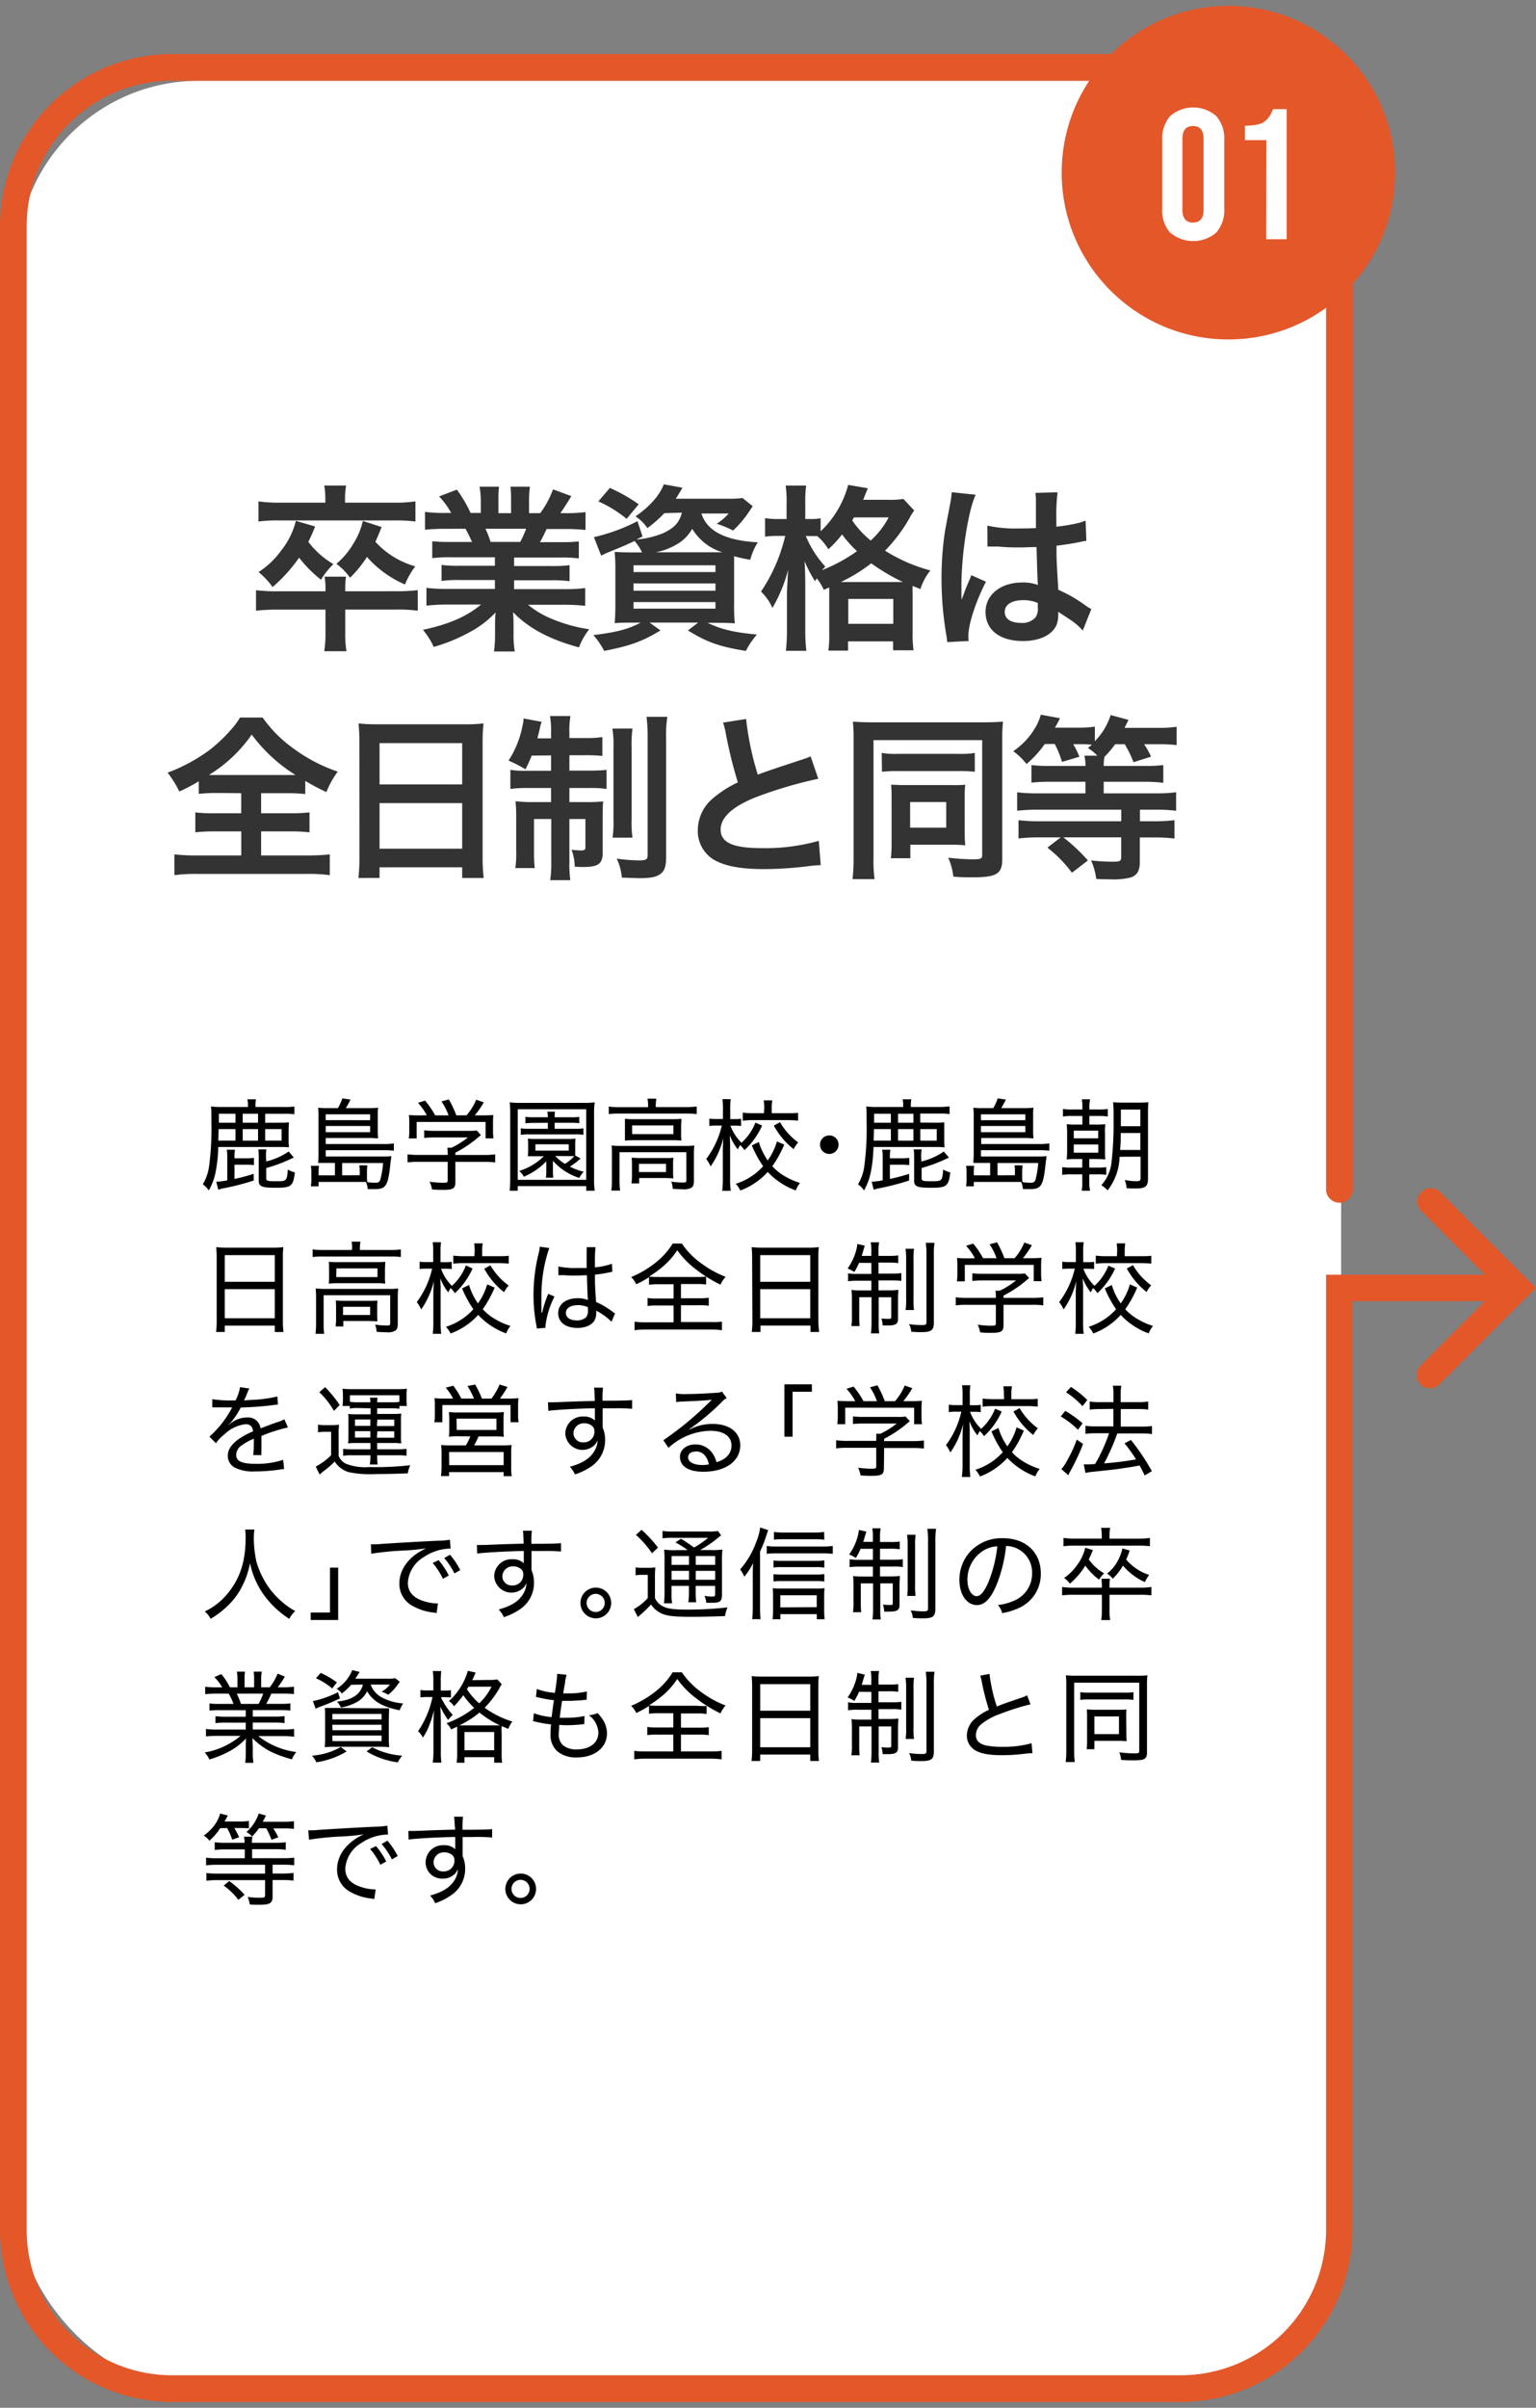<svg id="レイヤー_1" data-name="レイヤー 1" xmlns="http://www.w3.org/2000/svg" width="300" height="470" viewBox="0 0 300 470"><rect x="0" y="0" width="300" height="470" fill="#808080" stroke="none"/><defs><style>.cls-1{fill:#fff;}.cls-2{fill:#333;}.cls-3{fill:#e35729;}</style></defs><rect class="cls-1" x="3.3" y="15.76" width="258.64" height="450.64" rx="35.6"/><path class="cls-2" d="M77.15,115.41a35.33,35.33,0,0,0,4.44-.21v4a31.2,31.2,0,0,0-4.44-.21H67.43v4.34a21.87,21.87,0,0,0,.24,3.79H63.33a23.33,23.33,0,0,0,.24-3.75V119H54.41a36.69,36.69,0,0,0-4.41.21v-4a34.68,34.68,0,0,0,4.41.21h9.16a16.13,16.13,0,0,0-.17-2.85h4.17a18.3,18.3,0,0,0-.14,2.85ZM63.54,97.32a14.34,14.34,0,0,0-.21-2.54H67.6a14.34,14.34,0,0,0-.21,2.54v.8H77a27.24,27.24,0,0,0,4.14-.25v3.93a30,30,0,0,0-4-.21H54.61a30.12,30.12,0,0,0-4.13.21V97.87a28.45,28.45,0,0,0,4.2.25h8.86Zm-2,5.45a30.7,30.7,0,0,1-1.32,3,16.63,16.63,0,0,0,4.9,4.34,16.12,16.12,0,0,0-2.43,3.05,24.65,24.65,0,0,1-4.27-4.3,31.16,31.16,0,0,1-5.18,5.73,14.68,14.68,0,0,0-2.74-2.92,16.76,16.76,0,0,0,4.45-4.24,15.24,15.24,0,0,0,2.84-5.76Zm13,.11c-.66,1.63-.83,2-1.22,2.88a16.64,16.64,0,0,0,7.78,4.79,16,16,0,0,0-2,3.54,20.83,20.83,0,0,1-7.43-5.38,22.2,22.2,0,0,1-3.3,4.06,11.82,11.82,0,0,0-2.67-2.71,15.29,15.29,0,0,0,3.43-4.13,13.89,13.89,0,0,0,1.74-4.24Z"/><path class="cls-2" d="M88,108.78a25.76,25.76,0,0,0-3.58.17v-3.3a30.22,30.22,0,0,0,3.58.14h4.2c-.52-1.11-.9-1.91-1.28-2.57H87.14c-1.7,0-3,.07-4.13.18V99.92a29.27,29.27,0,0,0,4,.21h1.11a14.67,14.67,0,0,0-2.36-3.23l3.47-1.32a25.16,25.16,0,0,1,2.68,4.55h2V97.67A18.25,18.25,0,0,0,93.67,95h3.79a22.89,22.89,0,0,0-.11,2.57v2.6h2.47v-2.6A24.33,24.33,0,0,0,99.71,95h3.79a18.94,18.94,0,0,0-.17,2.71v2.46h2.18a18.13,18.13,0,0,0,2.5-4.65l3.58,1.32c-.83,1.39-1.39,2.25-2.15,3.33h1a27.91,27.91,0,0,0,3.92-.21v3.48a41,41,0,0,0-4.13-.18h-3.47c-.66,1.39-.8,1.7-1.29,2.57h4a30.64,30.64,0,0,0,3.58-.14V109a25.5,25.5,0,0,0-3.58-.17h-9.06v1.66h7.26a25,25,0,0,0,3.57-.17v3.13a25.13,25.13,0,0,0-3.57-.18h-7.26V115h9.69a30.43,30.43,0,0,0,4.2-.21v3.47a37.31,37.31,0,0,0-4.17-.21h-7a18,18,0,0,0,4.72,2.78,30,30,0,0,0,7.23,2,13.49,13.49,0,0,0-2,3.54c-5.84-1.59-9.76-3.71-12.88-6.87.1,1.32.1,1.63.1,2.46v1.7a20.15,20.15,0,0,0,.24,3.51H96.49a27.57,27.57,0,0,0,.2-3.54V121.9a22.18,22.18,0,0,1,.11-2.36,19.36,19.36,0,0,1-5,3.82,33.28,33.28,0,0,1-7.09,2.92,14.1,14.1,0,0,0-2.11-3.34c5.07-1.07,8.57-2.6,11.35-4.93H87.49a37.87,37.87,0,0,0-4.2.21v-3.47a32,32,0,0,0,4.17.21h9.2v-1.74H89.78a24.67,24.67,0,0,0-3.54.18v-3.13a24.55,24.55,0,0,0,3.54.17h6.88v-1.66Zm13.61-3a20.87,20.87,0,0,0,1.15-2.57H94.82a21.63,21.63,0,0,1,1,2.57Z"/><path class="cls-2" d="M129.75,100.17a23.78,23.78,0,0,1-3.3,2.91,8.69,8.69,0,0,0-2.33-2.29c2.67-1.8,4.79-4.17,5.52-6.25l3.65.66c-.21.38-.21.38-.59,1a11.61,11.61,0,0,1-.73,1.15h10.17a19.06,19.06,0,0,0,2.88-.14l2,1.6c-.27.38-.34.52-.8,1.18a19.42,19.42,0,0,1-3.05,3.57,17.55,17.55,0,0,0-3.2-1.32,10.16,10.16,0,0,0,2.33-2H137c1.08,3.43,4.66,5.27,11,5.62a12.31,12.31,0,0,0-1.46,3.4,25.4,25.4,0,0,1-3.16-.69c0,.94,0,1.94,0,3v6.42a32,32,0,0,0,.14,3.69c-.8-.07-2.22-.11-3.68-.11h-1.63c2.64,1.29,5.17,1.88,9.62,2.29a16.29,16.29,0,0,0-2.15,3.2c-5.18-.84-7.61-1.7-11.32-4l2-1.53h-9.48l2.12,1.53c-3.61,2.19-5.94,3-11,4a14.09,14.09,0,0,0-2.12-3.09c4.59-.55,6.88-1.18,9.24-2.43h-1.39c-1.6,0-2.81,0-3.68.11.07-.63.14-2,.14-3.48v-6.84a34,34,0,0,0-.14-3.61c.73.07,1.94.11,3.54.11h1.81a9.75,9.75,0,0,0-1.46-2.23c-2,.94-2.43,1.11-5,2.16-.52.2-.87.38-1.53.69L116,104.85a35.49,35.49,0,0,0,8.5-3.12l1,3-1.24.59a17.41,17.41,0,0,0,5.27-1.25c2.16-1,3.16-2.08,3.65-4Zm-7.36,1.11a23.79,23.79,0,0,0-5.53-3.41l2.26-2.63a33.32,33.32,0,0,1,5.63,3.19Zm1.35,10.38h16v-1.32h-16Zm0,3.65h16v-1.43h-16Zm0,3.5h16v-1.28h-16Zm16.18-11h1.18a10.45,10.45,0,0,1-5.9-4.59,8.05,8.05,0,0,1-3.23,3.16,13,13,0,0,1-3.89,1.43Z"/><path class="cls-2" d="M160.89,115.13a9.11,9.11,0,0,0-1.39-2.25c-.1.24-.17.31-.31.58a24.31,24.31,0,0,1-2.05-3.92c.1,1.63.14,2.85.14,4.55v8.68a33.71,33.71,0,0,0,.21,4.27h-4a35.28,35.28,0,0,0,.21-4.27v-7.08c.14-3,.14-3,.25-4.52a29.39,29.39,0,0,1-3.09,7.5,9.62,9.62,0,0,0-2.23-3.19,32.59,32.59,0,0,0,4.73-10.87H152a18.41,18.41,0,0,0-2.57.14v-3.61a15.31,15.31,0,0,0,2.6.17h1.6V98.4a22.64,22.64,0,0,0-.18-3.62h4a25.2,25.2,0,0,0-.17,3.62v2.91h1a10.27,10.27,0,0,0,2-.14v2.54a19.26,19.26,0,0,0,5.38-9.06l3.86.66c-.18.34-.25.55-.59,1.38a8.68,8.68,0,0,1-.35.87h4.86a15.28,15.28,0,0,0,3-.17l2.12,2.26a10.13,10.13,0,0,0-.94,1.52,30.92,30.92,0,0,1-4.76,6.32,31.89,31.89,0,0,0,8.86,3.86,11,11,0,0,0-1.95,3.64l-1.52-.62a13.59,13.59,0,0,0,0,1.46v7.64a21.67,21.67,0,0,0,.18,3.47h-4V125.2h-8.79V127h-3.85a21.82,21.82,0,0,0,.17-3.43v-8.89Zm-3.51-10.52a20.3,20.3,0,0,0,3.82,6c-.31.31-.41.41-.66.69a31.76,31.76,0,0,0,6.84-3.71,22.5,22.5,0,0,1-2.91-3.27,22.25,22.25,0,0,1-2.68,2.89,10.37,10.37,0,0,0-2.18-2.57c-.66,0-.84,0-1.29,0Zm18.23,9h.73a39.43,39.43,0,0,1-6.18-3.65,30.67,30.67,0,0,1-5.94,3.65Zm-9.93,8.16h8.79v-4.86h-8.79ZM166.79,101c-.14.24-.17.31-.34.59a18.16,18.16,0,0,0,3.61,3.92,16.1,16.1,0,0,0,3.5-4.51Z"/><path class="cls-2" d="M185,125.34a10.92,10.92,0,0,0-.17-1.35,66,66,0,0,1-.94-11,62.27,62.27,0,0,1,.66-9.2c.18-1,.18-1,.94-5a19.08,19.08,0,0,0,.38-2.57v-.14l4.69.49c-1.42,3-2.74,11.38-2.78,17.43,0,1.25,0,1.25,0,1.8v.56a5.26,5.26,0,0,1,0,.73h0c.17-.39.17-.39.41-1,.07-.24.25-.63.42-1.18l.66-1.56a6.37,6.37,0,0,0,.42-1.08l2.88,1.28c-2.05,4-3.44,8.34-3.44,10.63a6.81,6.81,0,0,0,.07.94Zm7.85-22.74a25.41,25.41,0,0,0,6.29.55c1.21,0,2,0,3.19-.07,0-2,0-3.78,0-5.21a9.46,9.46,0,0,0-.11-1.66l4.34-.11a34.73,34.73,0,0,0-.24,5.11v1.6A34.74,34.74,0,0,0,211,102l.76-.28.28-.06.14,3.92a5.39,5.39,0,0,0-1,.17c-1.18.25-3,.56-4.83.77v.76c0,1.94,0,2,.35,7.85a27.21,27.21,0,0,1,5.45,3.16,7.23,7.23,0,0,0,1,.59l-1.67,4.2a12.5,12.5,0,0,0-2.61-2.22l-2.18-1.43v.49a6.13,6.13,0,0,1-.28,1.94c-.8,2-3.23,3.27-6.6,3.27-4.55,0-7.32-2.16-7.32-5.7,0-3.37,3-5.73,7.15-5.73a8.22,8.22,0,0,1,3.09.49c-.11-.87-.14-2.57-.28-7.4-1.39,0-2.22.07-3.12.07-1.29,0-2.68,0-4.31-.17-.49,0-.87,0-1,0s-.52,0-.59,0a1.9,1.9,0,0,0-.35,0,.75.75,0,0,0-.21,0Zm7,14.55c-2.22,0-3.61.86-3.61,2.29s1.25,2.15,3.19,2.15a3.41,3.41,0,0,0,2.82-1.08,2.9,2.9,0,0,0,.45-1.87v-.94A7.23,7.23,0,0,0,199.88,117.15Z"/><path class="cls-2" d="M42.6,154.79a35.11,35.11,0,0,0-3.78.17V152.5a31.61,31.61,0,0,1-3.79,2,22.1,22.1,0,0,0-2.29-3.68,33.48,33.48,0,0,0,8.4-4.58A30.22,30.22,0,0,0,45,142.56a14.33,14.33,0,0,0,1.88-2.5h4.41a25.24,25.24,0,0,0,6.18,6.15,31.39,31.39,0,0,0,8.5,4.41,17,17,0,0,0-2.22,4c-1.56-.73-2.57-1.28-4.13-2.18V155a35.11,35.11,0,0,0-3.68-.17H51v3.92h5.63a33.79,33.79,0,0,0,3.82-.17v3.89a32.77,32.77,0,0,0-3.82-.18H51v4.69h9a36.24,36.24,0,0,0,4.41-.21v4.06a30.94,30.94,0,0,0-4.37-.24H38.4a30.57,30.57,0,0,0-4.34.24v-4.06a35,35,0,0,0,4.44.21h8.62v-4.69H42a32.73,32.73,0,0,0-3.85.18v-3.89a28.77,28.77,0,0,0,3.85.17h5.11v-3.92Zm13.47-3.51c.73,0,1,0,1.64,0a31.24,31.24,0,0,1-8.55-7.89,27.88,27.88,0,0,1-8.36,7.89c.69,0,1,0,1.52,0Z"/><path class="cls-2" d="M70.2,144.93c0-1.36-.07-2.57-.17-3.72a30.51,30.51,0,0,0,3.85.17H90.69a27.85,27.85,0,0,0,3.75-.17,31.21,31.21,0,0,0-.18,3.54v22.43a34.82,34.82,0,0,0,.21,4.2h-4.2V169.3H74.13v2.08H70a36,36,0,0,0,.21-4.2Zm3.93,8.19H90.27v-8.06H74.13Zm0,12.54H90.27v-8.89H74.13Z"/><path class="cls-2" d="M103.85,147.49a28.61,28.61,0,0,1-1.22,2.68,26.58,26.58,0,0,0-3.3-1.7,19.34,19.34,0,0,0,2.74-6.88,5.16,5.16,0,0,0,.18-1.35l3.54.66a10.79,10.79,0,0,0-.38,1.39c-.07.38-.28,1.14-.45,1.84h2.67v-1a17.4,17.4,0,0,0-.21-3.36h4a15.7,15.7,0,0,0-.21,3.29v1h3a21.17,21.17,0,0,0,3.44-.18v3.68a30.91,30.91,0,0,0-3.44-.14h-3v3h4.06a29,29,0,0,0,3.2-.14V154a19.73,19.73,0,0,0-3.33-.18h-3.93v2.75h3.37a27.62,27.62,0,0,0,3.23-.14c-.07.83-.1,1.53-.1,3.09v6.94c0,2.16-.87,2.78-3.86,2.78-.31,0-.62,0-1.6-.07a9.84,9.84,0,0,0-.62-3.3c.55.07,1.46.14,1.84.14.66,0,.87-.14.87-.59v-5.55h-3.13v8.19a24.56,24.56,0,0,0,.18,3.75h-3.93a22.09,22.09,0,0,0,.21-3.78v-8.16H104.3v6.21a27.66,27.66,0,0,0,.14,3.37h-3.79a19.64,19.64,0,0,0,.17-3.4v-6.39a30.83,30.83,0,0,0-.13-3.27,23.7,23.7,0,0,0,3.36.18h3.58v-2.75h-4.38a24.52,24.52,0,0,0-3.57.18v-3.72a19,19,0,0,0,3.09.18h4.86v-3Zm19.68-5.27a23.82,23.82,0,0,0-.17,3.61v14a21.77,21.77,0,0,0,.17,3.68h-3.89a21.32,21.32,0,0,0,.18-3.71V145.9a20.27,20.27,0,0,0-.21-3.68Zm6.81-2.29a23,23,0,0,0-.24,4.2v23.19c0,1.84-.32,2.71-1.15,3.3s-1.88.8-4.2.8l-3.3-.11a10.6,10.6,0,0,0-1-3.71,32,32,0,0,0,4.48.35c1.25,0,1.56-.21,1.56-1V144.23a32.12,32.12,0,0,0-.21-4.3Z"/><path class="cls-2" d="M145.72,140.34A58.41,58.41,0,0,0,148,151.21c2.26-.83,2.26-.83,9-3.06a7.73,7.73,0,0,0,1.32-.52l1.5,4.38a85,85,0,0,0-11.46,3.33c-5.07,1.88-7.61,4.1-7.61,6.6s2.36,3.61,7.95,3.61a38.14,38.14,0,0,0,11.22-1.42l.38,4.75a21.83,21.83,0,0,0-2.81.25,73.91,73.91,0,0,1-8.13.52c-4.82,0-7.84-.59-10.07-1.91a6.58,6.58,0,0,1-3-5.8,8.16,8.16,0,0,1,3.09-6.22,21.58,21.58,0,0,1,4.73-3,88.26,88.26,0,0,1-2.33-9.41,14,14,0,0,0-.56-2.26Z"/><path class="cls-2" d="M166.72,144.37a31.91,31.91,0,0,0-.14-3.51c.7.07,2.36.14,3.93.14h21.63c1.6,0,3-.07,3.75-.14a35.94,35.94,0,0,0-.14,3.79v23.09c0,2.81-1.11,3.51-5.69,3.51-1,0-2.61,0-3.86-.14a12.2,12.2,0,0,0-1-3.68,48.4,48.4,0,0,0,4.86.31c1.46,0,1.77-.14,1.77-.77v-22.5H170.61V167.6a23.91,23.91,0,0,0,.21,4h-4.31a35.69,35.69,0,0,0,.21-4.13Zm5.49,2.6a15,15,0,0,0,3.09.18h12a15.44,15.44,0,0,0,3.09-.18v3.68a23.82,23.82,0,0,0-3-.13H175.26a24.46,24.46,0,0,0-3,.13Zm16.21,15.84a21.38,21.38,0,0,0,.11,2.19c-.94-.07-1.5-.11-2.29-.11H177.8v2.64H174a25.31,25.31,0,0,0,.14-3.09v-9a20.57,20.57,0,0,0-.1-2.26c.94,0,1.46.07,2.39.07h9.48a24.7,24.7,0,0,0,2.61-.07,19.39,19.39,0,0,0-.11,2.26Zm-10.66-1.25h7.05v-5h-7.05Z"/><path class="cls-2" d="M204.05,145.24a20.63,20.63,0,0,1-3.55,3.89,13.42,13.42,0,0,0-2.6-2.5,14.11,14.11,0,0,0,4.13-4.31,9.91,9.91,0,0,0,1.25-2.81l3.75.69c-.73,1.43-.73,1.43-1,1.84h4.44a22.06,22.06,0,0,0,3.37-.2v2.84a12.94,12.94,0,0,0,3.09-5.1l3.48.94c-.07.13-.32.66-.77,1.56H226a25.8,25.8,0,0,0,3.81-.21v3.58a26.76,26.76,0,0,0-3.64-.18h-2.71a18,18,0,0,1,1.36,2.43l-3.44,1.08a21.28,21.28,0,0,0-1.7-3.51H217.8a19.13,19.13,0,0,1-2.09,2.47,9.86,9.86,0,0,0-.14,1.77h7.85a28,28,0,0,0,3.79-.17v3.47a28.75,28.75,0,0,0-3.75-.21h-7.89v2.26h10.14a29.31,29.31,0,0,0,4-.21v3.61a32.36,32.36,0,0,0-4-.21h-3.06v2.26h2.74a33.29,33.29,0,0,0,4-.21v3.58a32.68,32.68,0,0,0-4.06-.21h-2.71v4.82c0,1.67-.52,2.57-1.8,3a14.35,14.35,0,0,1-4.1.35c-.73,0-1.32,0-2.61-.07a13,13,0,0,0-1-3.61,37.62,37.62,0,0,0,4.34.24c1.25,0,1.53-.13,1.53-.83v-3.92H207.69a36.09,36.09,0,0,1,4.79,4.51l-3.12,2.4a24.78,24.78,0,0,0-4.79-4.9l2.6-2h-4.24a31.76,31.76,0,0,0-4,.21V160.1a32.71,32.71,0,0,0,4,.21H219v-2.26H202.73a35,35,0,0,0-4.07.21v-3.61a28.91,28.91,0,0,0,4,.21H212V152.6h-6.73a35.54,35.54,0,0,0-3.82.17v-3.43a29.58,29.58,0,0,0,3.85.17H212a8,8,0,0,0-.21-2h2.54a9.4,9.4,0,0,0-1.84-1.49c.35-.31.49-.41.76-.69-.48,0-1.28-.07-1.87-.07h-1.77a16.55,16.55,0,0,1,1.21,2.46l-3.4,1a18.78,18.78,0,0,0-1.42-3.5Z"/><path class="cls-3" d="M298.17,253.25l1.83-1.83-1.83-1.83,0,0-17-17a2.61,2.61,0,0,0-3.68,3.69L290,248.82H259V435.29a28.39,28.39,0,0,1-28.36,28.36h-197A28.39,28.39,0,0,1,5.21,435.29V44.12A28.39,28.39,0,0,1,33.57,15.76h197A28.39,28.39,0,0,1,259,44.12v188.2a2.61,2.61,0,0,0,5.21,0V44.12A33.61,33.61,0,0,0,230.6,10.55h-197A33.61,33.61,0,0,0,0,44.12V435.29a33.61,33.61,0,0,0,33.57,33.57h197a33.61,33.61,0,0,0,33.57-33.57V254H290l-12.55,12.55a2.6,2.6,0,0,0,0,3.68,2.56,2.56,0,0,0,1.84.76,2.6,2.6,0,0,0,1.84-.76l17-17Z"/><circle class="cls-3" cx="239.92" cy="33.7" r="32.56"/><path class="cls-1" d="M228.51,45.4A6.62,6.62,0,0,1,227,40.69V27.36a6.62,6.62,0,0,1,1.55-4.71,6.88,6.88,0,0,1,9,0,6.63,6.63,0,0,1,1.56,4.71V40.69a6.63,6.63,0,0,1-1.56,4.71,6.92,6.92,0,0,1-9,0Zm6.56-4.46V27.1c0-1.67-.69-2.5-2.06-2.5s-2.07.83-2.07,2.5V40.94c0,1.67.69,2.5,2.07,2.5S235.07,42.61,235.07,40.94Z"/><path class="cls-1" d="M247.32,27.36h-4.17V24.53a10.61,10.61,0,0,0,2.74-.29,3.4,3.4,0,0,0,1.64-1,5.82,5.82,0,0,0,1.09-1.94h2.68V46.7h-4Z"/><path d="M55,219.15a9,9,0,0,0,1.42-.08c0,.47-.05.82-.05,1.39v2.13a9.7,9.7,0,0,0,.07,1.38,11.16,11.16,0,0,0-1.52-.07H42.63a28.48,28.48,0,0,1-.54,5,11.7,11.7,0,0,1-1.31,3.47,4.4,4.4,0,0,0-1.17-1.19,9.3,9.3,0,0,0,1.21-3.4,55.44,55.44,0,0,0,.47-8.65c0-2,0-2.33-.08-3.15a15.9,15.9,0,0,0,2.22.1h5v-.23a4.9,4.9,0,0,0-.12-1.27H50a5.19,5.19,0,0,0-.1,1.29v.21h5.47A15.41,15.41,0,0,0,57.5,216v1.51a11.91,11.91,0,0,0-2-.1H51.79v1.76Zm-7,6.95a9.93,9.93,0,0,0,1.6-.09v1.42a11.3,11.3,0,0,0-1.6-.08H45.8v2.78a36.42,36.42,0,0,0,3.75-1v1.31a49.78,49.78,0,0,1-5.8,1.5c-.2,0-.57.14-1.12.28l-.39-1.55a14.09,14.09,0,0,0,2.15-.27v-4.51a8.32,8.32,0,0,0-.1-1.47H45.9a7.32,7.32,0,0,0-.1,1.47v.21Zm-2-5.7h-3.3l-.06,2.25H46Zm0-3H42.75v1.76H46Zm4.4,0h-3v1.76h3Zm0,5.26V220.4h-3v2.25ZM52,226.71a13.06,13.06,0,0,0,4.38-1.94l1,1.18-.88.41A29.44,29.44,0,0,1,52,228v2c0,.51.25.58,2,.58,2,0,2.05-.07,2.21-2.28a5.59,5.59,0,0,0,1.38.55c-.33,2.73-.7,3-3.76,3-2.7,0-3.29-.25-3.29-1.36v-4.67a11,11,0,0,0-.09-1.47h1.58a9.9,9.9,0,0,0-.08,1.49Zm3-4.06V220.4H51.79v2.25Z"/><path d="M65.42,227H63.74c-.88,0-1,0-1.61,0a15.49,15.49,0,0,0,.08-1.84V217.8a12.72,12.72,0,0,0-.08-1.58,11.74,11.74,0,0,0,1.61.08H66a9.54,9.54,0,0,0,.86-1.9l1.6.24c-.33.66-.6,1.15-.91,1.66h4.68a11.87,11.87,0,0,0,1.63-.08,7.43,7.43,0,0,0-.08,1.31v3.26a10.13,10.13,0,0,0,.08,1.41c-.63,0-1-.06-1.57-.06H63.62v1.17H75.09a11.21,11.21,0,0,0,1.83-.12v1.43a13.36,13.36,0,0,0-1.87-.1H63.62v1.23H74.89a10.26,10.26,0,0,0,1.52-.08c0,.16,0,.55-.11,1-.49,4.86-.84,5.45-3.19,5.45-.49,0-.74,0-1.29,0a4.49,4.49,0,0,0-.35-1.41l-.6,0c-.16,0-.47,0-.75,0H62.23v.86H60.71a7.67,7.67,0,0,0,.1-1.56v-1.27a5.43,5.43,0,0,0-.1-1.17h1.6a5.21,5.21,0,0,0-.08,1.05v.8h3.19Zm6.87-8.34v-1.15H63.62v1.15ZM63.62,221h8.67v-1.21H63.62Zm6.64,8.4v-.85a5.87,5.87,0,0,0-.08-1.08h1.57a9.84,9.84,0,0,0-.08,1.19v1a8.94,8.94,0,0,0,.06,1.09,10.55,10.55,0,0,0,1.56.12c.62,0,.84-.14,1-.64a17.17,17.17,0,0,0,.53-3.21h-8v2.4Z"/><path d="M88.94,230.69c0,1.31-.39,1.57-2.4,1.57-.51,0-1.49,0-2.17-.1a5.23,5.23,0,0,0-.47-1.49,18.75,18.75,0,0,0,2.54.2c.88,0,1-.06,1-.45v-3.63H81.73a15.75,15.75,0,0,0-2.13.11v-1.58a16,16,0,0,0,2.13.12h5.71v-.28a10.69,10.69,0,0,0-.06-1.13h.82a16.08,16.08,0,0,0,3.18-2H84.72a17,17,0,0,0-1.87.1v-1.49a17.24,17.24,0,0,0,1.91.1h6.88a8.59,8.59,0,0,0,1.46-.08l.84.9-.68.57A22.94,22.94,0,0,1,88.94,225v.45h5.61a16.07,16.07,0,0,0,2.17-.12v1.58a15.53,15.53,0,0,0-2.17-.11H88.94Zm-5.58-13a12.29,12.29,0,0,0-1.72-2.42l1.38-.43A18,18,0,0,1,85,217.72h2.61A11.94,11.94,0,0,0,86.23,215l1.44-.39a19.86,19.86,0,0,1,1.45,3.1h2A10.73,10.73,0,0,0,93,214.66l1.49.52a17.87,17.87,0,0,1-1.76,2.54h1.33a22.62,22.62,0,0,0,2.3-.08,13.94,13.94,0,0,0-.07,1.61v1.56a12.67,12.67,0,0,0,.09,1.4H94.84V219H81.38v3.22H79.84a10.13,10.13,0,0,0,.1-1.4v-1.56a11.74,11.74,0,0,0-.08-1.61c.8.06,1.15.08,2.26.08Z"/><path d="M114.5,232.43v-.9H101.12v.9H99.54a19.66,19.66,0,0,0,.11-2.4V217.57c0-.94,0-1.59-.11-2.39a17.44,17.44,0,0,0,2.28.1h12a18.58,18.58,0,0,0,2.33-.1,16.41,16.41,0,0,0-.12,2.39v12.48a16.23,16.23,0,0,0,.12,2.38Zm-13.38-2.13H114.5V216.53H101.12Zm12.28-4.16a14.72,14.72,0,0,1-2.09,1.58,11.1,11.1,0,0,0,2.7,1,6.21,6.21,0,0,0-.88,1.21,11.59,11.59,0,0,1-5.14-3.34c0,.49,0,.78,0,1.1v.91a7.62,7.62,0,0,0,.08,1.29h-1.45a8.09,8.09,0,0,0,.08-1.29v-.91c0-.22,0-.65,0-1a13.27,13.27,0,0,1-4.37,3,4.55,4.55,0,0,0-.92-1.12,11.82,11.82,0,0,0,4.8-2.87h-1.81c-.61,0-1,0-1.31,0a8.38,8.38,0,0,0,.06-1.07v-1.27a9,9,0,0,0-.06-1.1,10.82,10.82,0,0,0,1.31.06h6.7a11.17,11.17,0,0,0,1.31-.06,7.92,7.92,0,0,0-.06,1.1v1.27c0,.41,0,.68,0,.92Zm-9.16-6.95a12.18,12.18,0,0,0-1.62.08V218a9.45,9.45,0,0,0,1.62.09H107a5.11,5.11,0,0,0-.1-1.09h1.5a6.31,6.31,0,0,0-.07,1.09h3.2a9.47,9.47,0,0,0,1.6-.09v1.25a11.49,11.49,0,0,0-1.6-.08h-3.2v1.17h4.06a8,8,0,0,0,1.56-.1v1.29a8.8,8.8,0,0,0-1.56-.1h-9.08a9.24,9.24,0,0,0-1.59.1v-1.29a8.35,8.35,0,0,0,1.6.1H107v-1.17Zm.33,5.41h6.51v-1.23h-6.51Zm3.87,1.05a8.48,8.48,0,0,0,1.9,1.53,7.89,7.89,0,0,0,1.83-1.51c-.23,0-.48,0-1,0Z"/><path d="M126.58,215.75a6.58,6.58,0,0,0-.12-1.29h1.74a6.43,6.43,0,0,0-.12,1.29v.35h6a13.75,13.75,0,0,0,2-.12v1.49a14.43,14.43,0,0,0-2-.1H120.85a14.21,14.21,0,0,0-1.95.1V216a14.16,14.16,0,0,0,2,.12h5.67Zm-7.06,9.61a16.48,16.48,0,0,0-.07-1.76,18.05,18.05,0,0,0,2,.08h12.27a15,15,0,0,0,1.89-.08,15.54,15.54,0,0,0-.08,1.74v5.12c0,.74-.11,1.11-.47,1.37a3,3,0,0,1-1.81.31c-.16,0-.78,0-1.86-.08a4.16,4.16,0,0,0-.29-1.41,15.79,15.79,0,0,0,2.27.18c.58,0,.68-.06.68-.45v-5.47H121v5.49a12.42,12.42,0,0,0,.12,2h-1.72a14.27,14.27,0,0,0,.11-2Zm2.54-5.49c0-.64,0-1,0-1.48a15.22,15.22,0,0,0,1.85.07h7.5a13.62,13.62,0,0,0,1.68-.07c0,.52-.06.82-.06,1.5v1.25a9.59,9.59,0,0,0,.06,1.51,14.77,14.77,0,0,0-1.8-.08h-7.46a15.52,15.52,0,0,0-1.77.08c0-.44,0-.79,0-1.51Zm9.4,8.77a11.5,11.5,0,0,0,.06,1.37c-.47,0-1.1-.06-1.76-.06h-4.92V231h-1.51a11,11,0,0,0,.1-1.63v-2a13.06,13.06,0,0,0-.06-1.38c.47,0,.88.06,1.59.06h4.88c.74,0,1.11,0,1.68-.06a10.82,10.82,0,0,0-.06,1.31Zm-8-7.26h8.07v-1.7h-8.07Zm1.33,7.4h5.29v-1.6h-5.29Z"/><path d="M148.85,219.71a14.77,14.77,0,0,1-3.45,4.81,4.51,4.51,0,0,0-.85-1,6.18,6.18,0,0,0-.44.84,10.07,10.07,0,0,1-1.57-2.73c0,.37,0,.37.06,1.54,0,.18,0,1.27,0,1.51v5.47a16.37,16.37,0,0,0,.12,2.3h-1.66a16.77,16.77,0,0,0,.12-2.3v-5.08c0-.76,0-1.37.09-2.93a16.06,16.06,0,0,1-2.48,5.54,6.3,6.3,0,0,0-.86-1.44,17.38,17.38,0,0,0,3.05-6.53h-1a9.76,9.76,0,0,0-1.44.08v-1.44a9.26,9.26,0,0,0,1.44.08h1.22v-1.88a11.85,11.85,0,0,0-.1-2h1.62a12.39,12.39,0,0,0-.1,2v1.9h.9a6.73,6.73,0,0,0,1.23-.08v1.42a11.39,11.39,0,0,0-1.21-.06h-.88a8.9,8.9,0,0,0,2.17,3.33,10.37,10.37,0,0,0,2.71-3.93Zm4.32,3.72a21.5,21.5,0,0,1-2.33,4.22,10.16,10.16,0,0,0,1.88,1.6,13.61,13.61,0,0,0,3.54,1.66,5.48,5.48,0,0,0-.84,1.46,13.82,13.82,0,0,1-3.77-2.07,12,12,0,0,1-1.7-1.54,13.56,13.56,0,0,1-5.36,3.63,4.88,4.88,0,0,0-.89-1.31,12.1,12.1,0,0,0,5.35-3.43,21.79,21.79,0,0,1-2.21-4.07l1.37-.66a12.36,12.36,0,0,0,1.74,3.59,11.82,11.82,0,0,0,1.79-3.71Zm-3.91-7.11a10.06,10.06,0,0,0-.1-1.53h1.68a8.82,8.82,0,0,0-.11,1.51v1h3.14c.8,0,1.51,0,2-.09v1.54a20.06,20.06,0,0,0-2-.1h-6.72a14.69,14.69,0,0,0-2.07.12v-1.58a16.28,16.28,0,0,0,2,.11h2.13Zm3.09,2.73A12.56,12.56,0,0,0,155.9,223a6.23,6.23,0,0,0-.89,1.31,14.91,14.91,0,0,1-3.87-4.59Z"/><path d="M163.78,223.43a1.81,1.81,0,1,1-1.8-1.8A1.79,1.79,0,0,1,163.78,223.43Z"/><path d="M183,219.15a9,9,0,0,0,1.42-.08c0,.47,0,.82,0,1.39v2.13a11.44,11.44,0,0,0,.07,1.38,11.16,11.16,0,0,0-1.52-.07H170.6a28.48,28.48,0,0,1-.54,5,11.7,11.7,0,0,1-1.31,3.47,4.4,4.4,0,0,0-1.17-1.19,9.3,9.3,0,0,0,1.21-3.4,55.44,55.44,0,0,0,.47-8.65c0-2,0-2.33-.08-3.15a16,16,0,0,0,2.23.1h5v-.23a4.9,4.9,0,0,0-.12-1.27H178a5.19,5.19,0,0,0-.1,1.29v.21h5.47a15.41,15.41,0,0,0,2.09-.12v1.51a11.91,11.91,0,0,0-2-.1h-3.73v1.76Zm-7,6.95a9.93,9.93,0,0,0,1.6-.09v1.42a11.3,11.3,0,0,0-1.6-.08h-2.19v2.78a36.42,36.42,0,0,0,3.75-1v1.31a49.27,49.27,0,0,1-5.8,1.5c-.2,0-.57.14-1.12.28l-.39-1.55a14.09,14.09,0,0,0,2.15-.27v-4.51a8.32,8.32,0,0,0-.1-1.47h1.61a7.32,7.32,0,0,0-.1,1.47v.21Zm-2-5.7h-3.3l-.06,2.25H174Zm0-3h-3.28v1.76H174Zm4.4,0h-3v1.76h3Zm0,5.26V220.4h-3v2.25Zm1.56,4.06a13.06,13.06,0,0,0,4.38-1.94l1,1.18-.88.41A29.44,29.44,0,0,1,180,228v2c0,.51.26.58,2,.58,2,0,2.05-.07,2.21-2.28a5.5,5.5,0,0,0,1.39.55c-.34,2.73-.71,3-3.77,3-2.7,0-3.29-.25-3.29-1.36v-4.67a9.57,9.57,0,0,0-.09-1.47H180a9.9,9.9,0,0,0-.08,1.49Zm3-4.06V220.4h-3.22v2.25Z"/><path d="M193.39,227h-1.68c-.88,0-1,0-1.6,0,0-.53.07-1,.07-1.84V217.8a15.18,15.18,0,0,0-.07-1.58,11.58,11.58,0,0,0,1.6.08H194a9.54,9.54,0,0,0,.86-1.9l1.6.24c-.33.66-.6,1.15-.91,1.66h4.68a11.87,11.87,0,0,0,1.63-.08,7.43,7.43,0,0,0-.08,1.31v3.26a10.13,10.13,0,0,0,.08,1.41c-.63,0-1-.06-1.57-.06h-8.65v1.17h11.47a11.21,11.21,0,0,0,1.83-.12v1.43a13.36,13.36,0,0,0-1.87-.1H191.59v1.23h11.27a10.17,10.17,0,0,0,1.52-.08c0,.16,0,.55-.11,1-.49,4.86-.84,5.45-3.19,5.45-.48,0-.74,0-1.29,0a4.49,4.49,0,0,0-.35-1.41l-.6,0c-.16,0-.47,0-.74,0h-7.9v.86h-1.52a7.67,7.67,0,0,0,.1-1.56v-1.27a5.43,5.43,0,0,0-.1-1.17h1.6a5.21,5.21,0,0,0-.08,1.05v.8h3.19Zm6.87-8.34v-1.15h-8.67v1.15ZM191.59,221h8.67v-1.21h-8.67Zm6.64,8.4v-.85a5.87,5.87,0,0,0-.08-1.08h1.57a9.84,9.84,0,0,0-.08,1.19v1a8.94,8.94,0,0,0,.06,1.09,10.55,10.55,0,0,0,1.56.12c.62,0,.84-.14,1-.64a18.26,18.26,0,0,0,.52-3.21h-7.95v2.4Z"/><path d="M211.4,216.16a7.27,7.27,0,0,0-.11-1.58h1.62a7.06,7.06,0,0,0-.14,1.58v.41h1.82a10.3,10.3,0,0,0,1.78-.1v1.47a11.33,11.33,0,0,0-1.78-.1h-1.82v1.68h1.31a12.72,12.72,0,0,0,1.8-.08,11.43,11.43,0,0,0-.06,1.78v3.16a16.6,16.6,0,0,0,.06,1.92c-.45,0-.9-.06-1.8-.06h-1.33v1.68h1.56a10.47,10.47,0,0,0,1.76-.1v1.51a10.47,10.47,0,0,0-1.76-.1h-1.56v1.35a7.61,7.61,0,0,0,.16,1.85h-1.64a8.62,8.62,0,0,0,.11-1.85v-1.35h-2.11a11.28,11.28,0,0,0-1.81.1v-1.51a10.42,10.42,0,0,0,1.8.1h2.12v-1.68h-1.21a16,16,0,0,0-1.83.08,17.28,17.28,0,0,0,.08-1.94V221.3a16.2,16.2,0,0,0-.08-1.86,14.08,14.08,0,0,0,1.83.08h1.23v-1.68h-2a10.71,10.71,0,0,0-1.8.1v-1.47a10.56,10.56,0,0,0,1.8.1h2ZM209.72,225h4.79v-1.6h-4.79Zm0-2.8h4.77v-1.5h-4.77Zm8.95,3.6a11.11,11.11,0,0,1-2.34,6.56,5.25,5.25,0,0,0-1.23-1,7.89,7.89,0,0,0,2-4.56,66.71,66.71,0,0,0,.39-8.65,28.79,28.79,0,0,0-.08-3,17,17,0,0,0,1.95.08h3a16.39,16.39,0,0,0,1.94-.08,16.67,16.67,0,0,0-.08,2.05v12.84c0,1.56-.49,1.95-2.4,1.95-.51,0-1.08,0-1.78-.06a5.25,5.25,0,0,0-.37-1.6,12.44,12.44,0,0,0,2.17.24c.82,0,.93-.08.93-.73v-4.06Zm4.06-1.33v-3.3h-3.83c0,1.48,0,1.54-.13,3.3Zm0-4.63v-3.26h-3.81v3.26Z"/><path d="M42.32,245.44a19.06,19.06,0,0,0-.1-2,16.25,16.25,0,0,0,2.13.1H53.3a14.27,14.27,0,0,0,2.05-.1,13.12,13.12,0,0,0-.1,1.86v12.52a16.19,16.19,0,0,0,.12,2.19h-1.7v-1.25H43.9V260H42.2a16.49,16.49,0,0,0,.12-2.17Zm1.58,4.76h9.77V245H43.9Zm0,7.13h9.77v-5.68H43.9Z"/><path d="M68.78,243.66a7.47,7.47,0,0,0-.11-1.29h1.74a6.43,6.43,0,0,0-.12,1.29V244h6a13.85,13.85,0,0,0,2-.12v1.49a14.52,14.52,0,0,0-2-.1H63.06a14.21,14.21,0,0,0-2,.1v-1.49a14.06,14.06,0,0,0,2,.12h5.66Zm-7.05,9.61a16.39,16.39,0,0,0-.08-1.76,18.37,18.37,0,0,0,2,.08H75.87a15,15,0,0,0,1.9-.08,15.54,15.54,0,0,0-.08,1.74v5.12c0,.74-.12,1.11-.47,1.37a3,3,0,0,1-1.81.31c-.16,0-.79,0-1.86-.08a4.16,4.16,0,0,0-.29-1.41,15.77,15.77,0,0,0,2.26.18c.59,0,.69-.06.69-.45v-5.47h-13v5.49a13.75,13.75,0,0,0,.11,2.05H61.62a15.93,15.93,0,0,0,.11-2Zm2.54-5.49c0-.64,0-1-.06-1.48a15.5,15.5,0,0,0,1.86.07h7.5a13.62,13.62,0,0,0,1.68-.07c0,.52-.06.82-.06,1.5v1.25a9.59,9.59,0,0,0,.06,1.51,14.87,14.87,0,0,0-1.8-.08H66a15.82,15.82,0,0,0-1.78.08,14.63,14.63,0,0,0,.06-1.51Zm9.4,8.77a11.5,11.5,0,0,0,.06,1.37c-.47,0-1.1-.06-1.76-.06H67.05v1.06H65.54a11,11,0,0,0,.1-1.63v-2.05a13.06,13.06,0,0,0-.06-1.38c.47,0,.88.06,1.58.06h4.89c.74,0,1.11,0,1.68-.06a10.82,10.82,0,0,0-.06,1.31Zm-8-7.26h8.06v-1.7H65.7Zm1.33,7.4h5.29v-1.6H67Z"/><path d="M92.3,247.62a14.79,14.79,0,0,1-3.46,4.81,4.49,4.49,0,0,0-.84-1,7.69,7.69,0,0,0-.45.84A10.33,10.33,0,0,1,86,249.54c0,.37,0,.37.06,1.54,0,.18,0,1.27,0,1.51v5.47a18.48,18.48,0,0,0,.11,2.3H84.52a16.77,16.77,0,0,0,.12-2.3V253c0-.76,0-1.37.1-2.93a16.24,16.24,0,0,1-2.48,5.54,6.3,6.3,0,0,0-.86-1.44,17.38,17.38,0,0,0,3-6.53h-1a9.91,9.91,0,0,0-1.45.08v-1.44a9.4,9.4,0,0,0,1.45.08h1.21v-1.88a11.85,11.85,0,0,0-.1-2h1.62a14.05,14.05,0,0,0-.09,2v1.9H87a6.8,6.8,0,0,0,1.23-.08v1.42a11.59,11.59,0,0,0-1.22-.06h-.87A9,9,0,0,0,88.27,251,10.27,10.27,0,0,0,91,247Zm4.31,3.72a22.18,22.18,0,0,1-2.32,4.22,9.84,9.84,0,0,0,1.88,1.6,13.69,13.69,0,0,0,3.53,1.66,5.77,5.77,0,0,0-.84,1.46,13.82,13.82,0,0,1-3.77-2.07,13.2,13.2,0,0,1-1.7-1.54A13.53,13.53,0,0,1,88,260.3a4.91,4.91,0,0,0-.9-1.31,12,12,0,0,0,5.35-3.43,21.31,21.31,0,0,1-2.2-4.07l1.36-.66a12.36,12.36,0,0,0,1.74,3.59,11.84,11.84,0,0,0,1.8-3.71Zm-3.9-7.11a10.06,10.06,0,0,0-.1-1.53h1.68a7.8,7.8,0,0,0-.12,1.51v1h3.15c.8,0,1.5,0,2.05-.09v1.54a20.21,20.21,0,0,0-2.05-.1H90.6a14.69,14.69,0,0,0-2.07.12v-1.58a16.28,16.28,0,0,0,2,.11h2.13ZM95.79,247a12.71,12.71,0,0,0,3.56,3.93,6.25,6.25,0,0,0-.9,1.31,14.91,14.91,0,0,1-3.87-4.59Z"/><path d="M105.89,256.22a20.52,20.52,0,0,1,1-3.2c.1-.24.12-.3.18-.47l1.23.54a16.91,16.91,0,0,0-1.76,5.67,2.18,2.18,0,0,0,0,.43l-1.7.14a3.42,3.42,0,0,0-.1-.73,31.22,31.22,0,0,1-.54-5.93,33.82,33.82,0,0,1,1-8,5.85,5.85,0,0,0,.22-1.31l1.86.25a28.38,28.38,0,0,0-1.53,9.34c0,.45,0,1.4,0,2.3a3.05,3.05,0,0,1,0,.49v.47Zm3.16-9a16,16,0,0,0,3.67.29c.77,0,1.22,0,1.86,0,0-1.88,0-1.88,0-3.22a8.22,8.22,0,0,0,0-.84h1.74a20.84,20.84,0,0,0-.12,2.85v1.09a14.18,14.18,0,0,0,3.32-.7l.08,1.56-.31.06a28.87,28.87,0,0,1-3.09.51c0,1.8,0,2,.22,5.33a15.54,15.54,0,0,1,3.2,1.88,2.34,2.34,0,0,0,.51.33l-.7,1.66a6.46,6.46,0,0,0-.59-.57,11.55,11.55,0,0,0-2-1.39l-.22-.13c-.07,0-.07-.06-.17-.12a3,3,0,0,1,0,.41,3.2,3.2,0,0,1-.24,1.35c-.47,1-1.73,1.64-3.42,1.64-2.32,0-3.77-1.11-3.77-2.89s1.59-2.91,3.81-2.91a5.42,5.42,0,0,1,2,.35c-.06-.43-.1-1.66-.2-4.83-.94,0-1.43.06-2.15.06s-1.5,0-2.21-.07l-.58,0-.35,0-.2,0a.15.15,0,0,0-.08,0Zm3.79,7.55c-1.4,0-2.32.59-2.32,1.51s.86,1.46,2.13,1.46a2.54,2.54,0,0,0,1.85-.64,2.14,2.14,0,0,0,.33-1.37v-.56A4.91,4.91,0,0,0,112.84,254.75Z"/><path d="M128.66,250.69a12.38,12.38,0,0,0-1.9.1v-1.48a19.35,19.35,0,0,1-2.5,1.38,4.13,4.13,0,0,0-1-1.4,19.87,19.87,0,0,0,4.86-2.88,14.17,14.17,0,0,0,3.26-3.67h1.8a15.06,15.06,0,0,0,3.71,3.81,20,20,0,0,0,4.83,2.68,5.6,5.6,0,0,0-1,1.54,27.2,27.2,0,0,1-4.88-3.05,16.94,16.94,0,0,1-3.56-3.67,15,15,0,0,1-2.75,3.13,23.26,23.26,0,0,1-2.74,2,10.4,10.4,0,0,0,1.72.09h7.58a11.6,11.6,0,0,0,1.82-.09v1.56a12.42,12.42,0,0,0-1.88-.1H133v2.78h3.52a11.83,11.83,0,0,0,1.91-.1v1.56a12,12,0,0,0-1.91-.1H133v3.28h5.71A17.29,17.29,0,0,0,141,258v1.66a14.68,14.68,0,0,0-2.23-.14h-12.6a14.51,14.51,0,0,0-2.23.14V258a16.64,16.64,0,0,0,2.25.11h5.37v-3.28h-3.16a12.2,12.2,0,0,0-1.92.1v-1.56a12.35,12.35,0,0,0,1.92.1h3.16v-2.78Z"/><path d="M146.9,245.44a19.06,19.06,0,0,0-.1-2,16.25,16.25,0,0,0,2.13.1h8.95a14.27,14.27,0,0,0,2.05-.1,13.12,13.12,0,0,0-.1,1.86v12.52A16.19,16.19,0,0,0,160,260h-1.7v-1.25h-9.77V260h-1.7a16.49,16.49,0,0,0,.12-2.17Zm1.58,4.76h9.77V245h-9.77Zm0,7.13h9.77v-5.68h-9.77Z"/><path d="M167.78,246.51a12.47,12.47,0,0,1-.92,1.78,8.14,8.14,0,0,0-1.31-.68,10.94,10.94,0,0,0,1.72-3.72,5.58,5.58,0,0,0,.17-1.07l1.47.33c-.08.24-.18.55-.31,1s-.18.64-.3,1h1.88v-.7a9.78,9.78,0,0,0-.12-1.95h1.64a9.09,9.09,0,0,0-.12,1.93v.72h1.94a12.65,12.65,0,0,0,1.91-.09v1.5a11.75,11.75,0,0,0-1.91-.1h-1.94v2.15h2.66a11.77,11.77,0,0,0,1.8-.1v1.53a10.52,10.52,0,0,0-1.84-.1h-2.62v1.93h2.06a12.31,12.31,0,0,0,1.81-.1c0,.55-.06,1-.06,1.78v3.89c0,1-.45,1.29-2,1.29l-1,0a4.78,4.78,0,0,0-.24-1.37,10.36,10.36,0,0,0,1.12.08c.68,0,.8,0,.8-.31v-3.91h-2.45v4.88a14.36,14.36,0,0,0,.1,2.17h-1.62a16.17,16.17,0,0,0,.12-2.17v-4.88h-2.4v3.63a18.38,18.38,0,0,0,.07,2h-1.6a11.51,11.51,0,0,0,.1-2v-3.24a16.12,16.12,0,0,0-.08-1.82,13.33,13.33,0,0,0,1.88.1h2V250h-2.66a12,12,0,0,0-1.89.1v-1.55a8.69,8.69,0,0,0,1.77.12h2.78v-2.15Zm10.74-2.75a13.16,13.16,0,0,0-.1,2.09v7.71a12.5,12.5,0,0,0,.1,2.15h-1.64a12.93,12.93,0,0,0,.1-2.17v-7.67a13.35,13.35,0,0,0-.12-2.11Zm4-1.16a13.83,13.83,0,0,0-.13,2.37v13.16c0,1.53-.47,1.9-2.41,1.9-.5,0-1.09,0-2-.08a3.87,3.87,0,0,0-.43-1.48,19.18,19.18,0,0,0,2.48.19c.77,0,.92-.1.92-.58V245a14.27,14.27,0,0,0-.14-2.41Z"/><path d="M196,258.6c0,1.31-.39,1.57-2.41,1.57-.5,0-1.48,0-2.16-.1a5.57,5.57,0,0,0-.47-1.49,18.52,18.52,0,0,0,2.54.2c.88,0,1-.06,1-.45V254.7h-5.7a15.65,15.65,0,0,0-2.13.11v-1.58a16,16,0,0,0,2.13.12h5.7v-.28a10.69,10.69,0,0,0-.06-1.13h.83a16.08,16.08,0,0,0,3.18-2h-6.66a17.22,17.22,0,0,0-1.88.1v-1.49a17.43,17.43,0,0,0,1.92.1h6.87a8.65,8.65,0,0,0,1.47-.08l.84.9c-.28.22-.28.22-.69.57A22.54,22.54,0,0,1,196,252.9v.45h5.6a16,16,0,0,0,2.17-.12v1.58a15.53,15.53,0,0,0-2.17-.11H196Zm-5.59-13a12.29,12.29,0,0,0-1.72-2.42l1.39-.43a17.33,17.33,0,0,1,1.93,2.85h2.62a11.59,11.59,0,0,0-1.35-2.71l1.45-.39a19.72,19.72,0,0,1,1.44,3.1h2a11.19,11.19,0,0,0,1.89-3.06l1.48.52a18.79,18.79,0,0,1-1.75,2.54h1.33a22.62,22.62,0,0,0,2.3-.08,11.74,11.74,0,0,0-.08,1.61v1.56a10.6,10.6,0,0,0,.1,1.4H201.9V246.9H188.44v3.22h-1.55a10.13,10.13,0,0,0,.1-1.4v-1.56a11.74,11.74,0,0,0-.08-1.61c.8.06,1.16.08,2.27.08Z"/><path d="M217.79,247.62a14.64,14.64,0,0,1-3.46,4.81,4.23,4.23,0,0,0-.84-1,7.69,7.69,0,0,0-.45.84,10.33,10.33,0,0,1-1.56-2.73c0,.37,0,.37.06,1.54,0,.18,0,1.27,0,1.51v5.47a16.37,16.37,0,0,0,.12,2.3H210a17.08,17.08,0,0,0,.11-2.3V253c0-.76,0-1.37.1-2.93a16.06,16.06,0,0,1-2.48,5.54,6.3,6.3,0,0,0-.86-1.44,17.38,17.38,0,0,0,3.05-6.53h-1a9.76,9.76,0,0,0-1.44.08v-1.44a9.26,9.26,0,0,0,1.44.08h1.21v-1.88a12.18,12.18,0,0,0-.09-2h1.62a12.39,12.39,0,0,0-.1,2v1.9h.9a6.8,6.8,0,0,0,1.23-.08v1.42a11.39,11.39,0,0,0-1.21-.06h-.88a8.9,8.9,0,0,0,2.17,3.33,10.37,10.37,0,0,0,2.71-3.93Zm4.32,3.72a22.05,22.05,0,0,1-2.33,4.22,10.16,10.16,0,0,0,1.88,1.6,13.69,13.69,0,0,0,3.53,1.66,5.77,5.77,0,0,0-.84,1.46,14.13,14.13,0,0,1-3.77-2.07,12.48,12.48,0,0,1-1.69-1.54,13.56,13.56,0,0,1-5.36,3.63,4.91,4.91,0,0,0-.9-1.31,12.07,12.07,0,0,0,5.36-3.43,21.22,21.22,0,0,1-2.21-4.07l1.37-.66a11.87,11.87,0,0,0,1.74,3.59,11.82,11.82,0,0,0,1.79-3.71Zm-3.91-7.11a10.06,10.06,0,0,0-.1-1.53h1.68a8.82,8.82,0,0,0-.11,1.51v1h3.14c.8,0,1.51,0,2.05-.09v1.54a20.06,20.06,0,0,0-2.05-.1h-6.72a14.69,14.69,0,0,0-2.07.12v-1.58a16.28,16.28,0,0,0,2,.11h2.13Zm3.09,2.73a12.56,12.56,0,0,0,3.55,3.93,6.65,6.65,0,0,0-.9,1.31,15,15,0,0,1-3.86-4.59Z"/><path d="M46,273.37a8.49,8.49,0,0,0,.88-2.6l1.84.27a4.16,4.16,0,0,0-.47,1,12.11,12.11,0,0,1-.59,1.31c.14,0,.14,0,1.23-.08a26.36,26.36,0,0,0,5.28-.68l.12,1.56-1.51.19c-1.35.18-3.85.36-5.76.41a15,15,0,0,1-1.58,2.48,5.49,5.49,0,0,1-.63.73c-.12.07-.19.13-.19.15l0,0a.25.25,0,0,0,0,.06,1.24,1.24,0,0,1,.27-.19,3.76,3.76,0,0,1,.66-.49,5,5,0,0,1,2.7-.8,2.43,2.43,0,0,1,2.64,2.13c1.52-.59,2.32-.88,3.28-1.22a6.13,6.13,0,0,0,1.37-.56l.7,1.6a30,30,0,0,0-5.18,1.66c0,.64,0,.7,0,1.13,0,.22,0,.63,0,1v.8a5.23,5.23,0,0,0,0,.8l-1.6,0a24,24,0,0,0,.12-2.6v-.6a11.85,11.85,0,0,0-2.35,1.29A2.32,2.32,0,0,0,46.13,284c0,1.23,1.11,1.74,3.87,1.74a16.37,16.37,0,0,0,5.31-.78l.18,1.8a5.42,5.42,0,0,0-.8.09,32.35,32.35,0,0,1-4.87.37,8.07,8.07,0,0,1-4-.76,2.61,2.61,0,0,1-1.33-2.34c0-1.11.68-2.17,2.07-3.17a15.93,15.93,0,0,1,2.87-1.56c-.12-.95-.57-1.39-1.44-1.39a7.13,7.13,0,0,0-4.24,2.06,7.1,7.1,0,0,0-1.57,1.66l-1.28-1.29a19.57,19.57,0,0,0,4.27-5.39l.18-.32-.35,0-2.74,0a3.21,3.21,0,0,0-.39,0,2.41,2.41,0,0,0-.41,0l0-1.6a24,24,0,0,0,4.2.24Z"/><path d="M62.11,278.09a7.83,7.83,0,0,0,1.51.1h1.11a8.59,8.59,0,0,0,1.49-.1,15.17,15.17,0,0,0-.08,2.09v4a2.82,2.82,0,0,0,1.58,1.6,10.37,10.37,0,0,0,4.41.59,59.12,59.12,0,0,0,8-.36,6.55,6.55,0,0,0-.49,1.59c-2.53.09-4.2.13-6.09.13a20.93,20.93,0,0,1-5.45-.37,4.94,4.94,0,0,1-2.73-2.07,17.22,17.22,0,0,1-2.19,1.9,9.26,9.26,0,0,0-.76.64l-.75-1.56a12.1,12.1,0,0,0,3-2.21v-4.57H63.5a7.38,7.38,0,0,0-1.39.1Zm1.39-7.32a22.59,22.59,0,0,1,2.85,3.5l-1.13,1.13a16.34,16.34,0,0,0-2.85-3.65Zm6.33,4.08a8.08,8.08,0,0,0-1.51.1v-.51H66.88a7.4,7.4,0,0,0,.1-1.21v-.92a10.27,10.27,0,0,0-.08-1.23,15.56,15.56,0,0,0,1.82.08h8.92a16.73,16.73,0,0,0,1.84-.08,7,7,0,0,0-.08,1.21v.9a7.26,7.26,0,0,0,.08,1.25H78V275a7.74,7.74,0,0,0-1.48-.1H73.66V276h3.18a12.57,12.57,0,0,0,1.53-.07,9.3,9.3,0,0,0-.06,1.34v3.15a9.08,9.08,0,0,0,.06,1.33,12.53,12.53,0,0,0-1.55-.08H73.66v1.23h4.1a9.09,9.09,0,0,0,1.64-.1v1.37a10.16,10.16,0,0,0-1.68-.1H73.66v.16a13.24,13.24,0,0,0,.1,1.64H72.23a11.83,11.83,0,0,0,.12-1.62v-.18H68.62a9.22,9.22,0,0,0-1.6.1v-1.37a9.47,9.47,0,0,0,1.58.1h3.75v-1.23H69.5a11.22,11.22,0,0,0-1.53.08,8.07,8.07,0,0,0,.08-1.33v-3.15A8.28,8.28,0,0,0,68,276a12.9,12.9,0,0,0,1.53.07h2.85v-1.17Zm2.5-1.13a3.84,3.84,0,0,0-.08-.9h1.51a3.27,3.27,0,0,0-.1.9h3a7.6,7.6,0,0,0,1.34-.08v-1.29H68.34v1.27a7.22,7.22,0,0,0,1.45.1Zm-3,3.36v1.25h3v-1.25Zm0,2.28v1.25h3v-1.25Zm4.28-1H77v-1.25h-3.3Zm0,2.28H77v-1.25h-3.3Z"/><path d="M88.49,273a10.73,10.73,0,0,0-1.43-2.13l1.47-.38A16.71,16.71,0,0,1,90.11,273h2.46a14.65,14.65,0,0,0-1.27-2.45l1.51-.29A22.13,22.13,0,0,1,94.13,273H96a13.26,13.26,0,0,0,1.58-2.74l1.54.47A20.74,20.74,0,0,1,97.65,273h1.47a20.64,20.64,0,0,0,2.14-.08,14.91,14.91,0,0,0-.07,1.66v1.6a9.19,9.19,0,0,0,.09,1.44H99.72v-3.36H86.4v3.36H84.84a10.93,10.93,0,0,0,.09-1.42v-1.6c0-.69,0-1-.07-1.68A21,21,0,0,0,87,273Zm1.25,7.36a16.63,16.63,0,0,0-2.07.08,11.8,11.8,0,0,0,.08-1.62V277.1a9.28,9.28,0,0,0-.08-1.47,15,15,0,0,0,1.78.08h7.22a14.43,14.43,0,0,0,1.74-.08,12.82,12.82,0,0,0-.06,1.49v1.72a10.89,10.89,0,0,0,.06,1.62,19.12,19.12,0,0,0-2-.08H93.47c-.25.59-.62,1.33-.86,1.76h5.47a15,15,0,0,0,1.84-.08,14.63,14.63,0,0,0-.08,1.85v2.35a12.64,12.64,0,0,0,.1,1.89H98.37v-.8H87.71v.78H86.13a16,16,0,0,0,.11-1.89v-2.33a13.63,13.63,0,0,0-.09-1.85,14.84,14.84,0,0,0,1.85.08h3a13.8,13.8,0,0,0,.86-1.76Zm-2,5.64H98.37v-2.57H87.71Zm1.46-6.87h7.76v-2.21H89.17Z"/><path d="M116.12,272a8.47,8.47,0,0,0-.1-1.13h1.75a18.29,18.29,0,0,0-.09,2.55c3.65,0,5.13-.05,5.78-.13V275a33.09,33.09,0,0,0-3.59-.1l-2.17,0v3.75a5.69,5.69,0,0,1,.48,2.42,6.14,6.14,0,0,1-2.67,5.16,12.29,12.29,0,0,1-3.22,1.58,5,5,0,0,0-1-1.5c2.52-.69,4-1.64,4.86-3.17a4.27,4.27,0,0,0,.57-2,3,3,0,0,1-.53.86,3.37,3.37,0,0,1-5.78-2.17,3.37,3.37,0,0,1,3.61-3.32,2.94,2.94,0,0,1,2.17.78v-.13c0-.18,0-1.19,0-2.27-3.34.06-7.89.31-9.1.51l-.06-1.68c.39,0,.55,0,.84,0,.53,0,.65,0,3.6-.12,1.66-.06,2.52-.08,4.7-.14Zm-4.11,7.7a1.8,1.8,0,0,0,1.92,1.85,2.07,2.07,0,0,0,2.17-2.15,1.28,1.28,0,0,0-.4-1,2.2,2.2,0,0,0-1.54-.57A2,2,0,0,0,112,279.72Z"/><path d="M132,272a10.13,10.13,0,0,0,2,.12c1.64,0,4.22-.12,6-.26a2,2,0,0,0,1-.23l.93,1.27a3.48,3.48,0,0,0-1,.82A46.84,46.84,0,0,1,134.6,279l0,.08a9.56,9.56,0,0,1,4.59-1.13c3.28,0,5.39,1.64,5.39,4.18,0,3.08-2.87,5.15-7.19,5.15-1.91,0-3.24-.43-4-1.27a2.61,2.61,0,0,1-.59-1.64c0-1.38,1.27-2.42,3-2.42a4,4,0,0,1,3.26,1.6,5.47,5.47,0,0,1,.88,1.86,4.86,4.86,0,0,0,1.6-.74,3,3,0,0,0,1.33-2.5c0-1.8-1.54-2.88-4.1-2.88a12.44,12.44,0,0,0-8.21,3.33l-1-1.49a63.75,63.75,0,0,0,9.08-7.52l.16-.16.21-.21,0,0a.41.41,0,0,1-.15,0c-.73.12-2.94.23-5.79.35a9.43,9.43,0,0,0-1,.1Zm3.85,11.35c-.88,0-1.45.43-1.45,1.11,0,.92,1.08,1.51,2.78,1.51a6.53,6.53,0,0,0,1.28-.12C138.08,284.17,137.2,283.31,135.87,283.31Z"/><path d="M153.2,280.44V270.22h5.37v1.45H154.8v8.77Z"/><path d="M172.64,286.51c0,1.31-.39,1.57-2.4,1.57-.51,0-1.49,0-2.17-.1a5.57,5.57,0,0,0-.47-1.49,18.63,18.63,0,0,0,2.54.2c.88,0,1-.06,1-.45v-3.63h-5.7a15.65,15.65,0,0,0-2.13.11v-1.58a16,16,0,0,0,2.13.12h5.7V281a10.68,10.68,0,0,0,0-1.13h.82a16.08,16.08,0,0,0,3.18-2h-6.66a17.36,17.36,0,0,0-1.88.1v-1.49a17.57,17.57,0,0,0,1.92.1h6.87a8.65,8.65,0,0,0,1.47-.08l.84.9L177,278a22.94,22.94,0,0,1-4.32,2.85v.45h5.6a16,16,0,0,0,2.17-.12v1.58a15.44,15.44,0,0,0-2.17-.11h-5.6Zm-5.59-13a12.29,12.29,0,0,0-1.72-2.42l1.39-.43a17.33,17.33,0,0,1,1.93,2.85h2.62a11.59,11.59,0,0,0-1.35-2.71l1.45-.39a19.72,19.72,0,0,1,1.44,3.1h2a11,11,0,0,0,1.89-3.06l1.49.52a19.69,19.69,0,0,1-1.76,2.54h1.33a22.62,22.62,0,0,0,2.3-.08,11.74,11.74,0,0,0-.08,1.61v1.56a10.6,10.6,0,0,0,.1,1.4h-1.54v-3.22H165.08V278h-1.54a12.06,12.06,0,0,0,.09-1.4v-1.56a13.94,13.94,0,0,0-.07-1.61c.8.06,1.15.08,2.26.08Z"/><path d="M195.65,275.53a14.77,14.77,0,0,1-3.45,4.81,4.77,4.77,0,0,0-.84-1,6.29,6.29,0,0,0-.45.84,9.81,9.81,0,0,1-1.56-2.73c0,.37,0,.37.05,1.54,0,.18,0,1.27,0,1.51V286a16.37,16.37,0,0,0,.12,2.3h-1.66A16.77,16.77,0,0,0,188,286v-5.08c0-.76,0-1.37.1-2.93a16.06,16.06,0,0,1-2.49,5.54,6.29,6.29,0,0,0-.85-1.44,17.22,17.22,0,0,0,3-6.53h-1a9.82,9.82,0,0,0-1.45.08v-1.44a9.32,9.32,0,0,0,1.45.08H188v-1.88a11.85,11.85,0,0,0-.1-2h1.62a12.39,12.39,0,0,0-.1,2v1.9h.9a6.73,6.73,0,0,0,1.23-.08v1.42a11.39,11.39,0,0,0-1.21-.06h-.88a9,9,0,0,0,2.17,3.33,10.38,10.38,0,0,0,2.72-3.93Zm4.32,3.72a22.18,22.18,0,0,1-2.32,4.22,9.78,9.78,0,0,0,1.87,1.6,13.93,13.93,0,0,0,3.54,1.66,5.48,5.48,0,0,0-.84,1.46,13.82,13.82,0,0,1-3.77-2.07,12.57,12.57,0,0,1-1.7-1.54,13.6,13.6,0,0,1-5.35,3.63,5.15,5.15,0,0,0-.9-1.31,12,12,0,0,0,5.35-3.43,21.79,21.79,0,0,1-2.21-4.07l1.37-.66a12.36,12.36,0,0,0,1.74,3.59,11.84,11.84,0,0,0,1.8-3.71Zm-3.9-7.11a10.06,10.06,0,0,0-.1-1.53h1.68a7.8,7.8,0,0,0-.12,1.51v1h3.15c.8,0,1.5,0,2-.09v1.54a20.21,20.21,0,0,0-2-.1H194a14.84,14.84,0,0,0-2.08.12V273a16.45,16.45,0,0,0,2.06.11h2.13Zm3.08,2.73a12.71,12.71,0,0,0,3.56,3.93,6.25,6.25,0,0,0-.9,1.31,14.91,14.91,0,0,1-3.87-4.59Z"/><path d="M208.06,275.4a22.32,22.32,0,0,1,3.38,2.42l-.9,1.27a16.66,16.66,0,0,0-3.36-2.6Zm3.48,6.46a42.41,42.41,0,0,1-2.48,5.3,8.76,8.76,0,0,0-.41.8l-1.35-1.19a8.09,8.09,0,0,0,1.17-1.76,25,25,0,0,0,1.84-4Zm-2.38-11.13a17,17,0,0,1,3.2,2.56l-.94,1.19a16,16,0,0,0-3.2-2.7Zm5.62,4.32a15.71,15.71,0,0,0-1.95.11v-1.58a12.29,12.29,0,0,0,2,.12h2.64v-1.21a9.7,9.7,0,0,0-.12-2H219a10.94,10.94,0,0,0-.12,2v1.21h3.54a12.06,12.06,0,0,0,1.84-.12v1.58a13.13,13.13,0,0,0-1.82-.11H218.9v3.42h4.24a11.8,11.8,0,0,0,1.86-.12v1.58a12.43,12.43,0,0,0-1.86-.12h-4.92a41.11,41.11,0,0,1-2.58,5.84,61.1,61.1,0,0,0,6.25-.78,29.31,29.31,0,0,0-2.26-3.14l1.25-.65a42,42,0,0,1,4.1,6.1l-1.41.82c-.5-1-.7-1.43-1-1.94-1.35.26-1.7.32-3.32.55-1.41.22-1.41.22-5.79.68a11.9,11.9,0,0,0-1.46.22l-.33-1.66c.27,0,.43,0,.64,0s.76,0,1.58-.08a32.26,32.26,0,0,0,2.72-6H214a14.15,14.15,0,0,0-2,.12v-1.58a13.29,13.29,0,0,0,2,.12h3.46v-3.42Z"/><path d="M49.69,298.56a13.57,13.57,0,0,0-.12,1.78,23.24,23.24,0,0,0,.49,4.41,16.77,16.77,0,0,0,2.69,5.47,17.1,17.1,0,0,0,2.8,2.85,14.47,14.47,0,0,0,2.12,1.41A4.93,4.93,0,0,0,56.5,316a18.37,18.37,0,0,1-5.12-4.89,16.35,16.35,0,0,1-2.55-6,15.57,15.57,0,0,1-1.39,4.23,13.49,13.49,0,0,1-2.85,4A17.83,17.83,0,0,1,41.13,316,4.33,4.33,0,0,0,40,314.56a13.11,13.11,0,0,0,4.72-3.83c2.23-2.83,3.25-6.13,3.25-10.53a12.13,12.13,0,0,0-.08-1.64Z"/><path d="M66.05,306v10.22H60.68v-1.45h3.77V306Z"/><path d="M72.44,301.45l.7,0c.27,0,.53,0,1.13-.06,2.74-.19,8.09-.5,11.31-.64a13.8,13.8,0,0,0,2.29-.2l.14,1.74h-.24a9.45,9.45,0,0,0-5,1.66,6.25,6.25,0,0,0-3.11,5c0,1.72,1,2.89,2.95,3.54a9.37,9.37,0,0,0,2.93.51l-.27,1.89a3.79,3.79,0,0,0-.62-.12,10.7,10.7,0,0,1-4.32-1.44A4.88,4.88,0,0,1,78,309.11c0-2.85,1.94-5.39,5.24-6.88a39.26,39.26,0,0,1-4.3.43,54.82,54.82,0,0,0-6.43.63Zm13.22,3.09a14.94,14.94,0,0,1,2,3l-1.15.64a13.6,13.6,0,0,0-2-3.08Zm2.23-1.06a14.51,14.51,0,0,1,2,3l-1.13.65a14.41,14.41,0,0,0-2-3Z"/><path d="M102.22,299.93a10.8,10.8,0,0,0-.09-1.13h1.75a18.29,18.29,0,0,0-.09,2.55c3.65,0,5.13-.05,5.78-.13v1.64a33.2,33.2,0,0,0-3.6-.1l-2.16,0v3.75a5.69,5.69,0,0,1,.48,2.42,6.14,6.14,0,0,1-2.67,5.16,12.29,12.29,0,0,1-3.22,1.58,5.22,5.22,0,0,0-1-1.5c2.52-.69,4-1.64,4.86-3.17a4.4,4.4,0,0,0,.57-2,3,3,0,0,1-.53.86,3.37,3.37,0,0,1-5.78-2.17,3.37,3.37,0,0,1,3.61-3.32,2.94,2.94,0,0,1,2.17.78v-.13c0-.18,0-1.19,0-2.27-3.34.06-7.89.31-9.1.51l-.06-1.68c.39,0,.55,0,.84,0,.53,0,.65,0,3.6-.12,1.66-.06,2.52-.08,4.7-.14Zm-4.1,7.7a1.8,1.8,0,0,0,1.92,1.85,2.06,2.06,0,0,0,2.16-2.15,1.27,1.27,0,0,0-.39-1,2.2,2.2,0,0,0-1.54-.57A2,2,0,0,0,98.12,307.63Z"/><path d="M119.37,312.9a3,3,0,1,1-3-3A3,3,0,0,1,119.37,312.9Zm-4.8,0a1.77,1.77,0,1,0,1.77-1.78A1.78,1.78,0,0,0,114.57,312.9Z"/><path d="M124.14,305.94a7,7,0,0,0,1.4.1h1a8,8,0,0,0,1.46-.1,19.55,19.55,0,0,0-.08,2.1v3.9a3.29,3.29,0,0,0,1.61,1.64c.78.43,2.11.61,4.45.61a67.68,67.68,0,0,0,8.11-.43,7.19,7.19,0,0,0-.49,1.7c-2.07.08-4.61.14-6.47.14-3.79,0-5.1-.18-6.31-.85a5,5,0,0,1-1.68-1.56,17.75,17.75,0,0,1-1.33,1.37l-.7.62-.53.47-.78-1.54a10.74,10.74,0,0,0,2.72-2.17v-4.53H125.4a6,6,0,0,0-1.26.1Zm1.17-7.32a23.48,23.48,0,0,1,3.2,3.48l-1.17,1.09a19.62,19.62,0,0,0-3.13-3.59Zm9,3.95a19.7,19.7,0,0,0-2.38-1.49l1.07-.72c.94.57,1.43.9,2.56,1.72a17.79,17.79,0,0,0,2.74-1.9H131.4a13.07,13.07,0,0,0-2,.1v-1.45a11.46,11.46,0,0,0,2.13.12h6.68a10.44,10.44,0,0,0,2-.1l.64.84c-.17.14-.27.2-.48.38a22.85,22.85,0,0,1-3.64,2.5h2.27a12.85,12.85,0,0,0,2.09-.1,22.33,22.33,0,0,0-.08,2.36v6.33c0,1.45-.31,1.7-2,1.7l-1.07,0a4.31,4.31,0,0,0-.34-1.35,9.42,9.42,0,0,0,1.62.14c.38,0,.45-.1.45-.55v-1.54h-3.79v1.07a14.24,14.24,0,0,0,.1,2.13h-1.54a13.73,13.73,0,0,0,.12-2.13v-1.07h-3.4v1.33a11.38,11.38,0,0,0,.11,2.07h-1.6a13.29,13.29,0,0,0,.12-2.07v-6.18a19.14,19.14,0,0,0-.08-2.22,15.34,15.34,0,0,0,2.13.1Zm-3.14,1.17v1.72h3.4v-1.72Zm0,4.63h3.4v-1.74h-3.4Zm4.72-2.91h3.79v-1.72h-3.79Zm3.79,1.17h-3.79v1.74h3.79Z"/><path d="M148.45,313.78a18.89,18.89,0,0,0,.1,2.28h-1.64a19.16,19.16,0,0,0,.12-2.32v-6.33c0-.86,0-1.23.06-2.3a13.31,13.31,0,0,1-1.72,2.67,5.31,5.31,0,0,0-.82-1.42,16.62,16.62,0,0,0,3.18-5.45,10.68,10.68,0,0,0,.74-2.74l1.57.51c-.14.35-.2.55-.38,1.11a24.89,24.89,0,0,1-1.21,3.07Zm1.31-12a12.75,12.75,0,0,0,1.64.1h9.38a13.4,13.4,0,0,0,1.87-.11v1.54a16.74,16.74,0,0,0-1.87-.1H151.4a13.24,13.24,0,0,0-1.64.1Zm2.66,14.3h-1.53a14.85,14.85,0,0,0,.1-1.81v-2.45c0-.66,0-1.3-.08-1.81a12.06,12.06,0,0,0,1.63.08h6.73a12.57,12.57,0,0,0,1.78-.08,15.34,15.34,0,0,0-.08,1.79v2.45a13.12,13.12,0,0,0,.1,1.83h-1.54v-1h-7.11ZM161,306a9.44,9.44,0,0,0-1.64-.1h-6.76a10.61,10.61,0,0,0-1.52.08V304.6a10.26,10.26,0,0,0,1.52.08h6.74a11.23,11.23,0,0,0,1.66-.1Zm0,2.72a9.19,9.19,0,0,0-1.62-.1h-6.78a10.43,10.43,0,0,0-1.52.08v-1.43a9.92,9.92,0,0,0,1.52.08h6.78a9.05,9.05,0,0,0,1.62-.1Zm0-8.17a14.19,14.19,0,0,0-1.93-.09h-6.21a11.5,11.5,0,0,0-1.7.09v-1.52a11.5,11.5,0,0,0,1.8.12h6a12.18,12.18,0,0,0,2-.12Zm-1.48,13.17V311.4h-7.11v2.36Z"/><path d="M168.08,302.33a11.52,11.52,0,0,1-.92,1.78,8.48,8.48,0,0,0-1.3-.68,11.11,11.11,0,0,0,1.71-3.72,5.75,5.75,0,0,0,.18-1.07l1.46.33c-.07.24-.17.55-.31,1s-.17.64-.29,1h1.87v-.7a9.94,9.94,0,0,0-.11-1.95H172a9.09,9.09,0,0,0-.12,1.93V301h1.93a12.8,12.8,0,0,0,1.92-.09v1.5a11.89,11.89,0,0,0-1.92-.1h-1.93v2.15h2.66a11.55,11.55,0,0,0,1.79-.1v1.53a10.32,10.32,0,0,0-1.83-.1h-2.62v1.93h2.05a12.54,12.54,0,0,0,1.82-.1c0,.55-.06,1-.06,1.78v3.89c0,1-.45,1.29-2,1.29-.18,0-.26,0-1,0a5.16,5.16,0,0,0-.23-1.37,10.36,10.36,0,0,0,1.11.08c.69,0,.8,0,.8-.31v-3.91h-2.44v4.88a14.36,14.36,0,0,0,.1,2.17h-1.62a16.4,16.4,0,0,0,.11-2.17v-4.88h-2.4v3.63a17.94,17.94,0,0,0,.08,2h-1.6a11.51,11.51,0,0,0,.1-2v-3.24a16.12,16.12,0,0,0-.08-1.82,13.18,13.18,0,0,0,1.87.1h2v-1.93h-2.65a12.22,12.22,0,0,0-1.9.1v-1.55a8.79,8.79,0,0,0,1.78.12h2.77v-2.15Zm10.75-2.75a13.16,13.16,0,0,0-.1,2.09v7.71a12.5,12.5,0,0,0,.1,2.15h-1.65a12.93,12.93,0,0,0,.1-2.17v-7.67a13.35,13.35,0,0,0-.12-2.11Zm4-1.16a13.59,13.59,0,0,0-.14,2.37V314c0,1.53-.47,1.9-2.4,1.9-.51,0-1.09,0-2-.08a4.06,4.06,0,0,0-.43-1.48,19.05,19.05,0,0,0,2.48.19c.76,0,.92-.1.92-.58V300.83a14.27,14.27,0,0,0-.14-2.41Z"/><path d="M198.49,312.25a5.72,5.72,0,0,0,3.09-5.21,5.15,5.15,0,0,0-5.08-5.27,28.24,28.24,0,0,1-1.95,7.81c-1.12,2.56-2.29,3.73-3.75,3.73-2,0-3.42-2.09-3.42-4.94a8.12,8.12,0,0,1,2.09-5.47,8.34,8.34,0,0,1,6.43-2.64c4.43,0,7.38,2.74,7.38,6.86a7.21,7.21,0,0,1-4.28,6.76,12.87,12.87,0,0,1-3.26,1,3.8,3.8,0,0,0-.84-1.58A10.46,10.46,0,0,0,198.49,312.25ZM192,302.72a6.66,6.66,0,0,0-3.05,5.67c0,1.77.78,3.18,1.8,3.18.76,0,1.5-.9,2.3-2.73a26.59,26.59,0,0,0,1.74-7A5.61,5.61,0,0,0,192,302.72Z"/><path d="M216.7,314.33a10.66,10.66,0,0,0,.13,1.91h-1.75a11.18,11.18,0,0,0,.13-1.89V311.3h-5.49a18.8,18.8,0,0,0-2.28.11v-1.64a13.54,13.54,0,0,0,2.28.14h5.49v-.16a13.11,13.11,0,0,0-.09-1.58h1.67a9.6,9.6,0,0,0-.09,1.57v.17h5.86a13.76,13.76,0,0,0,2.32-.14v1.64a18.17,18.17,0,0,0-2.32-.11H216.7Zm-1.51-14.5a8.56,8.56,0,0,0-.13-1.6h1.77a8.34,8.34,0,0,0-.13,1.58v.53h5.68a13.41,13.41,0,0,0,2.21-.14v1.62a16.51,16.51,0,0,0-2.19-.11H209.92a17.08,17.08,0,0,0-2.21.11V300.2a13.84,13.84,0,0,0,2.23.14h5.25Zm-1.74,2.74a19.84,19.84,0,0,1-.8,1.83,9.6,9.6,0,0,0,3,2.72,6.41,6.41,0,0,0-1,1.23,13.18,13.18,0,0,1-2.68-2.74,14.69,14.69,0,0,1-3,3.52,4.92,4.92,0,0,0-1.13-1.11,10,10,0,0,0,2.48-2.45,9.29,9.29,0,0,0,1.64-3.45Zm7.19.09a17.52,17.52,0,0,1-.68,1.76,9.67,9.67,0,0,0,4.49,3,6.65,6.65,0,0,0-.84,1.41,12,12,0,0,1-4.28-3.23,10.8,10.8,0,0,1-2,2.56,4.29,4.29,0,0,0-1.11-1,7.15,7.15,0,0,0,2-2.33,8.84,8.84,0,0,0,1-2.58Z"/><path d="M42.91,333.82a16.11,16.11,0,0,0-2,.09v-1.4a13.81,13.81,0,0,0,2,.09H45.6a10.63,10.63,0,0,0-.94-2H42.3a21.68,21.68,0,0,0-2.23.1v-1.45a15.1,15.1,0,0,0,2.19.12H43.4a9.49,9.49,0,0,0-1.53-2l1.35-.59a12.5,12.5,0,0,1,1.68,2.58h1.48V327.9a9,9,0,0,0-.11-1.6h1.58a10,10,0,0,0-.08,1.56v1.5h1.86v-1.5a10.51,10.51,0,0,0-.08-1.56h1.58a8.55,8.55,0,0,0-.12,1.6v1.46h1.68a10.73,10.73,0,0,0,1.53-2.67l1.42.58a18.85,18.85,0,0,1-1.4,2.09h1a14.7,14.7,0,0,0,2.17-.12v1.45a21.39,21.39,0,0,0-2.23-.1H53a22.17,22.17,0,0,1-1,2h2.64a14.27,14.27,0,0,0,2.07-.09v1.4a16.46,16.46,0,0,0-2.07-.09H49.37v1.27h4.14a14,14,0,0,0,2.07-.1v1.37a14.15,14.15,0,0,0-2.07-.1H49.37v1.35h5.82a14.65,14.65,0,0,0,2.25-.12V339a21,21,0,0,0-2.23-.11H50.45A15.21,15.21,0,0,0,57.87,342a5.14,5.14,0,0,0-.86,1.43c-3.73-1.06-5.57-2.05-7.7-4.13,0,.79.06,1.18.06,1.59v1.21a14,14,0,0,0,.12,2h-1.6a14.87,14.87,0,0,0,.12-2v-1.19c0-.43,0-.86.05-1.57a12.81,12.81,0,0,1-3,2.37,20.76,20.76,0,0,1-4.16,1.74,5.22,5.22,0,0,0-.92-1.37,14.68,14.68,0,0,0,7-3.24H42.48a21.15,21.15,0,0,0-2.25.11v-1.46a15.26,15.26,0,0,0,2.23.12H48v-1.35H44.08a13.93,13.93,0,0,0-2,.1V335a14.44,14.44,0,0,0,2,.1H48v-1.27Zm7.6-1.22a12.42,12.42,0,0,0,.89-2H46.25a17.36,17.36,0,0,1,.82,2Z"/><path d="M67.71,341.88A16.27,16.27,0,0,1,61.79,344a4.69,4.69,0,0,0-.86-1.29,13.31,13.31,0,0,0,5.63-1.7ZM66.4,331.53a41.23,41.23,0,0,1-3.87,1.62c-.37.14-.52.22-.88.39l-.54-1.48a20.14,20.14,0,0,0,4.9-1.74Zm-1.52-1.93a12.41,12.41,0,0,0-3.17-2l.92-1.05a16.89,16.89,0,0,1,3.17,1.85ZM74,333.46c1.08,0,1.48,0,2,0,0,.56-.06,1.19-.06,2.14V339a16.15,16.15,0,0,0,.08,2.05,19.64,19.64,0,0,0-2.15-.08h-8.3a19.64,19.64,0,0,0-2.15.08,15.05,15.05,0,0,0,.08-2v-3.59c0-.9,0-1.51-.06-2.07.45,0,1.1,0,2,0Zm-9.06,2.17h9.59v-1.07H64.9Zm0,2.11h9.59v-1.07H64.9Zm0,2.13h9.59v-1.09H64.9Zm3.65-11a11.75,11.75,0,0,1-1.84,1.7,2.86,2.86,0,0,0-1-.91A7.8,7.8,0,0,0,68.8,326l1.45.37c-.37.59-.55.86-.86,1.31H75.7a6.77,6.77,0,0,0,1.5-.1l.88.71a2,2,0,0,1-.21.29,2.38,2.38,0,0,0-.28.37,8.92,8.92,0,0,1-1.77,1.86,6.34,6.34,0,0,0-1.29-.59,5.16,5.16,0,0,0,1.62-1.39H72.4a4.5,4.5,0,0,0,2.17,2.5,10.38,10.38,0,0,0,4.18,1.18,5.58,5.58,0,0,0-.69,1.34c-3.42-.7-5.15-1.71-6.37-3.71a4.75,4.75,0,0,1-2.12,2.17,9.57,9.57,0,0,1-3,1,3.62,3.62,0,0,0-.76-1.16c2.89-.27,4.59-1.38,5.07-3.32Zm4.1,12.19a14.61,14.61,0,0,0,5.86,1.64,6.75,6.75,0,0,0-.86,1.31,15.85,15.85,0,0,1-6.09-2.13Z"/><path d="M84.64,328.19a10.8,10.8,0,0,0-.12-2h1.66a15,15,0,0,0-.09,2V330h.78a6.69,6.69,0,0,0,1.21-.08v1.42c-.39,0-.74-.05-1.21-.05h-.74a3.88,3.88,0,0,0,.46.91,11.69,11.69,0,0,0,1.84,2.54,6.67,6.67,0,0,0-.9,1A14.17,14.17,0,0,1,86,333.11c.06,1,.1,2.05.1,3v5.65a15.39,15.39,0,0,0,.11,2.3H84.52a16.4,16.4,0,0,0,.14-2.3v-5.06c0-.55,0-1.17.12-2.91a21,21,0,0,1-1.1,3.38,10.4,10.4,0,0,1-1.09,2,4,4,0,0,0-.94-1.23,18.52,18.52,0,0,0,2.82-6.68h-.94a11,11,0,0,0-1.41.07v-1.44a8.15,8.15,0,0,0,1.41.08h1.11Zm10.69-.27a8.89,8.89,0,0,0,1.79-.1l.88.94a5.56,5.56,0,0,0-.47.8,18.48,18.48,0,0,1-2.87,3.79,18,18,0,0,0,5.41,2.69,6.38,6.38,0,0,0-.8,1.43c-.72-.29-.88-.37-1.29-.55a11.3,11.3,0,0,0,0,1.41v3.75a11.47,11.47,0,0,0,.1,2H96.52V343h-5.8v1.09H89.19a14.23,14.23,0,0,0,.1-1.95v-3.77c0-.7,0-1,0-1.33l-1.17.55a3.71,3.71,0,0,0-.92-1.21,19.5,19.5,0,0,0,5.41-3,16.86,16.86,0,0,1-2.13-2.48,16.41,16.41,0,0,1-1.8,2.15,3.64,3.64,0,0,0-1-1,12.5,12.5,0,0,0,3.69-5.9l1.53.33c-.06.12-.06.14-.12.28-.16.39-.31.7-.55,1.21Zm1.09,8.87c.59,0,.82,0,1.23,0a18.49,18.49,0,0,1-4-2.5,18.82,18.82,0,0,1-3.93,2.5c.37,0,.53,0,1.07,0Zm-5.7,4.86h5.8v-3.56h-5.8Zm.78-12.41c-.14.24-.18.3-.3.49a12.41,12.41,0,0,0,2.39,2.76A11.61,11.61,0,0,0,96,329.24Z"/><path d="M104.27,334.42a13.4,13.4,0,0,0,3.47.76c.1-.86.3-2.36.45-3.3a22,22,0,0,1-2.89-.51c-.19-.05-.33-.07-.62-.13l.17-1.55a12.14,12.14,0,0,0,3.52.75,33.66,33.66,0,0,0,.45-3.44v-.27l1.85.19a8.21,8.21,0,0,0-.29,1.31c0,.18,0,.18-.19,1.17-.08.47-.12.7-.18,1.14h.76a15.39,15.39,0,0,0,3.87-.37l-.06,1.62-1.42.14c-.57,0-1.35.08-1.86.08-.29,0-.53,0-1.52,0-.32,2.09-.36,2.42-.45,3.3.7,0,.89,0,1.21,0a16.58,16.58,0,0,0,3.63-.35l-.06,1.58-.55.06a26.69,26.69,0,0,1-2.83.16c-.41,0-.64,0-1.52-.06a3.58,3.58,0,0,1,0,.39c0,.39-.08,1-.08,1.33a2.82,2.82,0,0,0,.84,2.26,4,4,0,0,0,2.68.8c2.58,0,4.22-1.29,4.22-3.3a4.5,4.5,0,0,0-1.86-3.38,4.52,4.52,0,0,0,1.7-.41,9,9,0,0,1,.92,1.12,5.05,5.05,0,0,1,.92,2.85c0,2.77-2.41,4.69-5.88,4.69a5.72,5.72,0,0,1-3.83-1.2,4.28,4.28,0,0,1-1.31-3.45,14.21,14.21,0,0,1,.1-1.8,21.19,21.19,0,0,1-2.87-.49,3.52,3.52,0,0,0-.65-.12Z"/><path d="M128.66,334.42a12.38,12.38,0,0,0-1.9.1V333a19.35,19.35,0,0,1-2.5,1.38,4.13,4.13,0,0,0-1-1.4,19.87,19.87,0,0,0,4.86-2.88,14.17,14.17,0,0,0,3.26-3.67h1.8a15.06,15.06,0,0,0,3.71,3.81,20,20,0,0,0,4.83,2.68,5.6,5.6,0,0,0-1,1.54,27.2,27.2,0,0,1-4.88-3.05,16.94,16.94,0,0,1-3.56-3.67,15,15,0,0,1-2.75,3.13,23.26,23.26,0,0,1-2.74,2,10.4,10.4,0,0,0,1.72.09h7.58A11.6,11.6,0,0,0,138,333v1.56a12.42,12.42,0,0,0-1.88-.1H133v2.78h3.52a11.83,11.83,0,0,0,1.91-.1v1.56a12,12,0,0,0-1.91-.1H133v3.28h5.71a17.29,17.29,0,0,0,2.23-.11v1.66a14.68,14.68,0,0,0-2.23-.14h-12.6a14.51,14.51,0,0,0-2.23.14v-1.66a16.64,16.64,0,0,0,2.25.11h5.37v-3.28h-3.16a12.2,12.2,0,0,0-1.92.1V337.1a12.35,12.35,0,0,0,1.92.1h3.16v-2.78Z"/><path d="M146.9,329.17a19.06,19.06,0,0,0-.1-2,16.25,16.25,0,0,0,2.13.1h8.95a14.27,14.27,0,0,0,2.05-.1,13.12,13.12,0,0,0-.1,1.86v12.52a16.19,16.19,0,0,0,.12,2.19h-1.7v-1.25h-9.77v1.25h-1.7a16.49,16.49,0,0,0,.12-2.17Zm1.58,4.76h9.77v-5.19h-9.77Zm0,7.13h9.77v-5.68h-9.77Z"/><path d="M167.78,330.24a12.47,12.47,0,0,1-.92,1.78,8.14,8.14,0,0,0-1.31-.68,10.94,10.94,0,0,0,1.72-3.72,5.58,5.58,0,0,0,.17-1.07l1.47.33c-.08.24-.18.55-.31,1s-.18.64-.3,1h1.88v-.7a9.78,9.78,0,0,0-.12-2h1.64a9.09,9.09,0,0,0-.12,1.93v.72h1.94a12.65,12.65,0,0,0,1.91-.09v1.5a11.75,11.75,0,0,0-1.91-.1h-1.94v2.15h2.66a11.77,11.77,0,0,0,1.8-.1v1.53a10.52,10.52,0,0,0-1.84-.1h-2.62v1.93h2.06a12.31,12.31,0,0,0,1.81-.1c0,.55-.06,1-.06,1.78v3.89c0,1-.45,1.29-2,1.29l-1,0a4.78,4.78,0,0,0-.24-1.37,10.36,10.36,0,0,0,1.12.08c.68,0,.8,0,.8-.31V337h-2.45v4.88a14.36,14.36,0,0,0,.1,2.17h-1.62a16.17,16.17,0,0,0,.12-2.17V337h-2.4v3.63a18.38,18.38,0,0,0,.07,2h-1.6a11.51,11.51,0,0,0,.1-2v-3.24a16.12,16.12,0,0,0-.08-1.82,13.33,13.33,0,0,0,1.88.1h2v-1.93h-2.66a12,12,0,0,0-1.89.1v-1.55a8.69,8.69,0,0,0,1.77.12h2.78v-2.15Zm10.74-2.75a13.16,13.16,0,0,0-.1,2.09v7.71a12.5,12.5,0,0,0,.1,2.15h-1.64a12.93,12.93,0,0,0,.1-2.17V329.6a13.35,13.35,0,0,0-.12-2.11Zm4-1.16a13.83,13.83,0,0,0-.13,2.37v13.16c0,1.53-.47,1.9-2.41,1.9-.5,0-1.09,0-2-.08a3.87,3.87,0,0,0-.43-1.48,19.18,19.18,0,0,0,2.48.19c.77,0,.92-.1.92-.58V328.74a14.27,14.27,0,0,0-.14-2.41Z"/><path d="M193.26,326.74a32.15,32.15,0,0,0,1.43,6.37c1.19-.49,1.19-.49,4.63-1.66a7.51,7.51,0,0,0,1.29-.52l.66,1.75a47.91,47.91,0,0,0-6.05,1.92,12.47,12.47,0,0,0-3.62,2,2.88,2.88,0,0,0-1,2.09c0,1,.62,1.68,1.87,2a14.8,14.8,0,0,0,3.26.29,20.22,20.22,0,0,0,5.75-.7l.17,1.94a10.72,10.72,0,0,0-1.48.11,36.23,36.23,0,0,1-4.46.28c-2.52,0-4.06-.28-5.23-.94a3.34,3.34,0,0,1-1.64-3,4.35,4.35,0,0,1,1.74-3.3,11,11,0,0,1,2.58-1.62,42.59,42.59,0,0,1-1.39-5.41,8.4,8.4,0,0,0-.31-1.25Z"/><path d="M208.26,328.84a15.78,15.78,0,0,0-.08-1.82,16.58,16.58,0,0,0,1.95.08h12.08a15.67,15.67,0,0,0,1.89-.08,16.65,16.65,0,0,0-.08,1.89v13.15c0,1.29-.45,1.56-2.62,1.56-.76,0-1.54,0-2.44-.1a5.41,5.41,0,0,0-.35-1.48,21.3,21.3,0,0,0,3,.22c.72,0,.9-.08.9-.44V328.46H209.8v13.36a14.37,14.37,0,0,0,.12,2.13h-1.78a16.75,16.75,0,0,0,.12-2.14ZM211,330.3a7.84,7.84,0,0,0,1.62.1h7.13a8,8,0,0,0,1.63-.1v1.52a9.64,9.64,0,0,0-1.59-.09h-7.18a10.14,10.14,0,0,0-1.61.09Zm9,8.4a9.88,9.88,0,0,0,.06,1.17c-.41,0-.8-.06-1.23-.06h-5.08v1.64h-1.51a14.72,14.72,0,0,0,.08-1.75v-4.79a11.51,11.51,0,0,0-.06-1.23c.45,0,.8.06,1.31.06h5a12.73,12.73,0,0,0,1.45-.06,9.46,9.46,0,0,0-.06,1.21Zm-6.25-.2h4.8v-3.45h-4.8Z"/><path d="M43,356.86a10.87,10.87,0,0,1-2.11,2.44,4.14,4.14,0,0,0-1.09-1A9.14,9.14,0,0,0,42,356.12,7,7,0,0,0,43,354l1.5.39c-.35.65-.41.76-.64,1.17h2.83a13.24,13.24,0,0,0,1.93-.11v1.46a14.15,14.15,0,0,0-1.7-.08H45.76a13.79,13.79,0,0,1,.94,1.8l-1.35.47a11.7,11.7,0,0,0-1-2.27Zm4.77,2.85a5.26,5.26,0,0,0-.12-1.19h1.66a5.35,5.35,0,0,0-.11,1.19h4.61a12.84,12.84,0,0,0,2-.11v1.48a14.06,14.06,0,0,0-2-.12H49.24v1.76h6.13a15.23,15.23,0,0,0,2.09-.11v1.5a15.09,15.09,0,0,0-2.07-.12H53.24v1.72h2a15.3,15.3,0,0,0,2.09-.12v1.51a15.72,15.72,0,0,0-2.09-.12h-2v3.26c0,1.25-.53,1.57-2.6,1.57-.47,0-1.25,0-1.85-.06a5.71,5.71,0,0,0-.43-1.47,17.58,17.58,0,0,0,2.5.16c.76,0,.91-.08.91-.51V367H42.4a15.41,15.41,0,0,0-2.09.12v-1.51a15.19,15.19,0,0,0,2.07.12h9.39V364H42.34a16.26,16.26,0,0,0-2.09.12v-1.5a15.1,15.1,0,0,0,2.07.11h5.49V361H43.94a13.7,13.7,0,0,0-2,.12V359.6a13.22,13.22,0,0,0,2,.11Zm-3,7.47a19.72,19.72,0,0,1,3,2.67l-1.21,1a12.81,12.81,0,0,0-2.87-2.78Zm5.8-10.3a11.38,11.38,0,0,1-1.33,1.6,3.72,3.72,0,0,0-1.11-.86,8.22,8.22,0,0,0,2.4-3.63l1.41.41-.62,1.21h4a15.65,15.65,0,0,0,2.09-.11V357a15.32,15.32,0,0,0-2.05-.1h-2a13.25,13.25,0,0,1,1,1.74l-1.34.49A14.51,14.51,0,0,0,52,356.88Z"/><path d="M60.22,357.27l.7,0c.27,0,.53,0,1.13-.06,2.74-.19,8.09-.5,11.31-.64a13.8,13.8,0,0,0,2.29-.2l.14,1.74h-.24a9.45,9.45,0,0,0-5,1.66,6.25,6.25,0,0,0-3.11,5c0,1.72,1,2.89,3,3.54a9.37,9.37,0,0,0,2.93.51l-.27,1.89a3.79,3.79,0,0,0-.62-.12,10.7,10.7,0,0,1-4.32-1.44,4.88,4.88,0,0,1-2.33-4.22c0-2.85,1.94-5.39,5.24-6.88a39.26,39.26,0,0,1-4.3.43,54.26,54.26,0,0,0-6.42.63Zm13.22,3.09a14.94,14.94,0,0,1,2,3l-1.15.64a13.6,13.6,0,0,0-2-3.08Zm2.23-1.06a14.51,14.51,0,0,1,2,3l-1.13.65a14.41,14.41,0,0,0-2-3Z"/><path d="M88.78,355.75a8.47,8.47,0,0,0-.1-1.13h1.76a16.18,16.18,0,0,0-.1,2.55c3.65,0,5.14-.05,5.78-.13v1.64a33,33,0,0,0-3.59-.1l-2.17,0v3.75a5.7,5.7,0,0,1,.49,2.42,6.15,6.15,0,0,1-2.68,5.16A12.29,12.29,0,0,1,85,371.51a5,5,0,0,0-1-1.5c2.52-.69,4-1.64,4.87-3.17a4.27,4.27,0,0,0,.56-2,3,3,0,0,1-.52.86,3.21,3.21,0,0,1-2.46,1,3.16,3.16,0,0,1-3.32-3.19,3.37,3.37,0,0,1,3.61-3.32,2.94,2.94,0,0,1,2.17.78v-.13c0-.18,0-1.19,0-2.27-3.34.06-7.89.31-9.1.51l-.06-1.68c.39,0,.54,0,.84,0,.52,0,.64,0,3.59-.12,1.66-.06,2.52-.08,4.71-.14Zm-4.1,7.7a1.8,1.8,0,0,0,1.91,1.85,2.07,2.07,0,0,0,2.17-2.15,1.31,1.31,0,0,0-.39-1,2.22,2.22,0,0,0-1.54-.57A2,2,0,0,0,84.68,363.45Z"/><path d="M104.7,368.72a3,3,0,1,1-3-3A3,3,0,0,1,104.7,368.72Zm-4.8,0a1.77,1.77,0,1,0,1.77-1.78A1.78,1.78,0,0,0,99.9,368.72Z"/></svg>